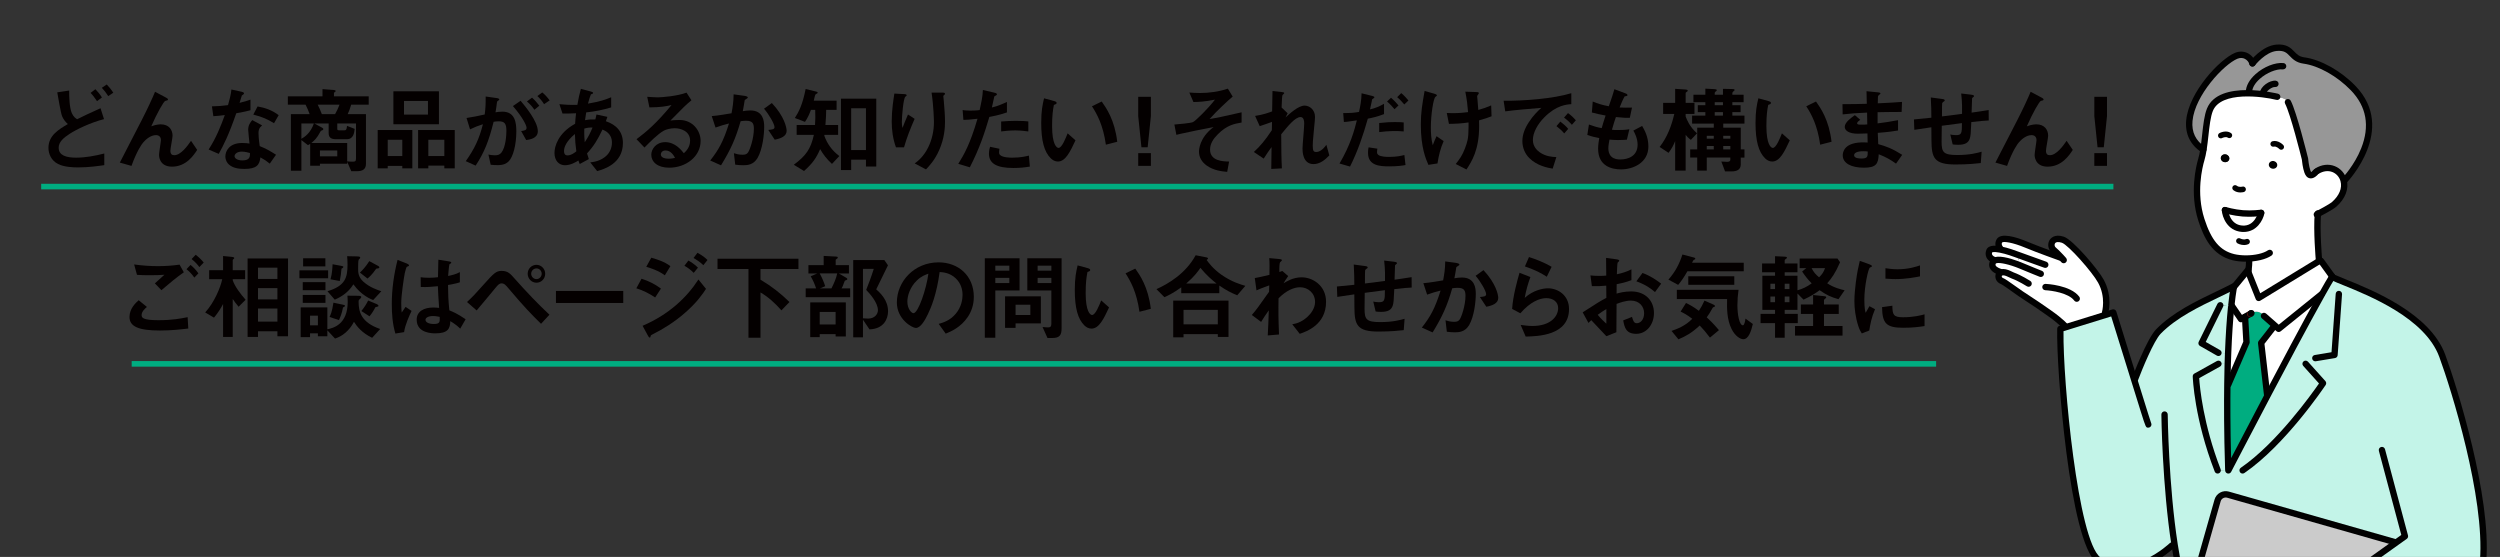 <?xml version="1.0" encoding="utf-8"?>
<!-- Generator: Adobe Illustrator 28.2.0, SVG Export Plug-In . SVG Version: 6.00 Build 0)  -->
<svg version="1.1" xmlns="http://www.w3.org/2000/svg" xmlns:xlink="http://www.w3.org/1999/xlink" x="0px" y="0px"
	 width="897.787px" height="200px" viewBox="0 0 897.787 200" enable-background="new 0 0 897.787 200" xml:space="preserve">
<rect x="0" y="0" width="897.787" height="200" fill="#333333" stroke="none"/>
<g id="レイヤー_1">
</g>
<g id="レイヤー_3">
</g>
<g id="レイヤー_2">
	<g>
		<path fill="#040000" d="M28.073,60.121c-1.972,0-5.065-0.136-7.208-1.224c-2.481-1.224-3.467-3.706-3.467-5.78
			c0-4.385,3.501-6.527,6.969-8.567c-0.85-0.714-1.598-1.7-2.074-2.822c-0.476-1.156-1.428-6.901-1.734-8.567l4.283-0.646
			c0,1.87,0.034,6.052,0.952,8.125c0.612,1.36,1.326,1.802,1.904,2.176c2.006-0.986,4.556-2.244,8.397-3.944l1.258,3.91
			c-4.657,1.19-9.791,3.604-12.375,5.304c-2.21,1.428-3.91,2.923-3.91,4.963c0,2.754,2.686,3.57,6.221,3.57
			c3.434,0,6.833-0.646,10.165-1.496v4.182C35.518,59.577,32.016,60.121,28.073,60.121z M34.838,36.323
			c-0.68-1.02-1.496-2.142-2.312-2.958l1.734-1.326c0.714,0.714,1.632,1.802,2.346,2.958L34.838,36.323z M38.883,34.521
			c-0.68-1.088-1.563-2.209-2.312-2.992l1.768-1.19c0.714,0.714,1.632,1.836,2.346,2.958L38.883,34.521z"/>
		<path fill="#040000" d="M61.767,59.849c-4.658,0-4.658-3.978-4.658-4.182c0-0.85,0.68-4.793,0.68-5.337
			c0-1.224-0.748-1.802-1.768-1.802c-1.87,0-3.569,1.462-4.521,2.55c-0.51,0.544-2.312,3.025-4.284,8.499l-4.182-1.19
			c8.193-15.842,9.043-17.508,10.573-20.772c1.156-2.481,1.632-3.569,2.074-4.657l3.842,2.04c0.204,0.102,0.815,0.408,0.815,0.748
			c0,0.136-0.136,0.272-0.271,0.306c-0.102,0.034-0.646,0.136-0.748,0.204c-0.51,0.17-2.89,4.25-4.998,9.111
			c1.734-0.68,3.162-0.714,3.399-0.714c2.992,0,4.25,2.005,4.25,4.113c0,0.782-0.782,4.521-0.782,5.372
			c0,1.19,0.544,1.598,1.394,1.598c2.346,0,4.759-3.332,6.017-5.167l2.21,3.264C69.552,55.77,66.866,59.849,61.767,59.849z"/>
		<path fill="#040000" d="M84.843,40.675c-2.753,7.956-4.521,11.355-6.289,14.585l-3.638-1.564c2.72-4.147,4.419-8.533,5.813-12.375
			c-1.564,0.204-2.516,0.306-4.114,0.408l-0.51-3.536c2.244-0.034,3.671-0.17,5.779-0.442c0.578-2.04,0.986-3.536,1.224-5.609
			l3.706,0.816c0.17,0.034,0.816,0.204,0.816,0.578c0,0.34-0.578,0.544-0.782,0.748c-0.034,0.034-0.68,2.21-0.816,2.652
			c2.006-0.51,3.026-0.85,3.91-1.156v3.808C88.787,39.893,87.733,40.165,84.843,40.675z M96.878,58.761
			c-1.156-0.952-2.04-1.53-3.366-2.244c-0.306,2.72-1.326,4.147-5.779,4.147c-2.176,0-4.114-0.34-5.542-1.598
			c-0.544-0.476-1.258-1.462-1.258-2.89c0-1.836,1.326-4.828,6.018-4.828c1.122,0,1.972,0.102,2.652,0.204
			c-0.068-0.782-0.476-4.25-0.476-4.963c0-1.632,0.782-2.652,1.462-3.467l3.536,1.903c-1.088,0.884-1.292,1.734-1.292,2.72
			c0,0.714,0.068,2.21,0.442,4.726c2.244,0.884,3.706,1.734,5.848,3.094L96.878,58.761z M86.815,54.444
			c-1.768,0-2.584,0.952-2.584,1.632c0,0.748,0.952,1.53,2.822,1.53c2.754,0,2.72-1.428,2.72-2.652
			C89.161,54.784,87.971,54.444,86.815,54.444z M98.408,44.245c-2.244-1.36-4.08-2.244-7.445-3.094l1.53-2.923
			c2.516,0.442,5.065,1.224,7.581,3.127L98.408,44.245z"/>
		<path fill="#040000" d="M126.115,37.582c-0.408,1.461-0.782,2.379-1.258,3.399h6.562v17.848c0,1.836-1.054,2.652-3.229,2.652
			h-2.04l-1.462-3.366v0.68h-9.791v0.714h-3.501v-7.854c-0.374,0.238-0.51,0.306-0.816,0.476l-2.346-1.836v11.015h-3.774v-20.33
			h6.731c-0.408-1.19-0.918-2.346-1.462-3.399h-6.357V34.59h12.443v-2.584l4.012,0.306c0.272,0.034,0.714,0.068,0.714,0.374
			c0,0.204-0.204,0.34-0.612,0.612v1.292h12.477v2.992H126.115z M108.232,44.347v5.507c1.19-0.68,3.264-2.04,4.487-5.507H108.232z
			 M127.848,44.347h-6.731v1.938c0,0.408,0.17,0.51,0.748,0.51h1.836c0.51,0,0.816-0.204,0.918-1.598l2.754,1.088
			c-0.17,1.428-0.442,3.706-2.822,3.706h-3.91c-1.972,0-2.618-0.782-2.618-2.244v-3.399h-5.134l2.652,1.428
			c0.136,0.068,0.578,0.306,0.578,0.578c0,0.17-0.136,0.34-0.272,0.374c-0.544,0.204-0.612,0.204-0.85,0.646
			c-1.19,2.312-2.21,3.162-3.196,3.978h12.885v6.595c0.918,0.068,1.156,0.102,1.836,0.102c1.02,0,1.326-0.068,1.326-1.224V44.347z
			 M114.08,37.582c0.51,0.986,0.952,1.938,1.496,3.399h4.759c0.646-1.156,1.088-2.074,1.598-3.399H114.08z M121.117,54.036h-6.222
			v2.108h6.222V54.036z"/>
		<path fill="#040000" d="M144.472,60.461v-0.884h-5.235v0.884h-3.604V46.692h12.443v13.769H144.472z M144.472,50.194h-5.235v5.847
			h5.235V50.194z M141.276,44.619V32.788h16.353v11.831H141.276z M153.685,36.255h-8.601v4.896h8.601V36.255z M159.566,60.461
			v-0.986h-5.745v0.986h-3.672V46.692h13.157v13.769H159.566z M159.566,50.194h-5.745v5.847h5.745V50.194z"/>
		<path fill="#040000" d="M182.636,57.979c-0.714,0.714-1.835,1.326-3.875,1.326c-1.02,0-1.938-0.068-2.55-0.136l-0.816-3.671
			c0.612,0.136,1.326,0.272,2.312,0.272c1.054,0,1.734-0.204,2.346-0.952c1.53-1.903,1.802-6.187,1.802-7.819
			c0-2.618-0.646-3.434-2.753-3.434c-0.748,0-1.428,0.102-1.836,0.17c-1.734,6.969-3.366,11.049-6.459,15.74l-3.536-1.598
			c3.196-4.556,4.793-7.921,6.153-13.259c-1.836,0.578-2.924,1.02-4.624,1.836l-1.258-4.08c2.583-0.408,3.74-0.646,6.527-1.258
			c0.272-2.176,0.374-3.604,0.34-6.459l4.08,0.578c0.442,0.068,0.816,0.238,0.816,0.51c0,0.136-0.034,0.17-0.374,0.374
			c-0.408,0.272-0.408,0.272-0.476,0.714c-0.17,1.36-0.238,1.972-0.51,3.501c0.544-0.102,1.496-0.238,2.482-0.238
			c4.589,0,4.998,4.045,4.998,7.071C185.424,52.064,184.234,56.449,182.636,57.979z M188.96,50.296l-1.802-3.229
			c1.224-0.17,1.938-0.34,1.938-1.156c0-0.85-1.292-3.638-4.896-7.819l2.754-1.904c1.564,1.87,6.188,7.343,6.188,10.947
			C193.142,49.718,190.218,50.126,188.96,50.296z M191.917,39.417c-0.85-1.224-1.632-2.074-2.686-2.992l1.836-1.36
			c0.952,0.85,1.87,1.904,2.618,2.89L191.917,39.417z M195.385,37.411c-0.68-1.122-1.496-2.074-2.414-2.923l1.768-1.292
			c0.918,0.748,1.802,1.7,2.652,2.856L195.385,37.411z"/>
		<path fill="#040000" d="M214.45,61.447l-2.482-3.127c1.394-0.17,3.842-0.544,5.813-2.414c1.224-1.156,1.972-2.821,1.972-4.691
			c0-3.264-2.447-4.283-3.399-4.691c-1.7,3.57-2.992,5.779-5.542,8.567c0.238,0.815,0.306,0.952,0.646,2.04l-3.264,1.768
			c-0.238-0.51-0.272-0.612-0.476-1.258c-0.918,0.578-2.788,1.7-4.861,1.7c-2.142,0-3.74-1.666-3.74-4.42
			c0-2.312,1.258-7.071,7.411-10.471c0.068-1.326,0.17-2.176,0.34-3.774c-2.142,0.102-3.026,0.102-4.862,0.102l-1.122-3.366
			c1.224,0.136,3.978,0.34,6.459,0.238c0.408-2.414,0.714-3.672,1.258-5.746l3.535,0.952c0.85,0.238,0.85,0.408,0.85,0.51
			c0,0.306-0.408,0.408-0.782,0.51c-0.374,0.85-0.646,1.835-1.054,3.332c4.454-0.748,6.357-1.462,8.33-2.278v3.638
			c-3.264,0.952-5.406,1.394-8.976,1.802c-0.204,1.258-0.238,1.428-0.408,2.788c1.462-0.272,2.21-0.306,3.706-0.272
			c0.17-0.68,0.272-1.122,0.408-1.768l3.909,0.85l-0.544,1.564c3.808,1.292,6.12,3.808,6.12,7.819
			C223.697,58.829,216.796,60.767,214.45,61.447z M206.461,48.12c-3.06,2.55-3.91,4.692-3.91,6.085c0,1.394,0.68,1.598,1.258,1.598
			c1.326,0,2.414-0.884,3.162-1.462C206.631,51.928,206.529,50.5,206.461,48.12z M209.827,46.183
			c-0.068,2.55,0.068,3.808,0.17,4.896c1.326-2.006,2.006-3.366,2.788-5.27C211.594,45.774,210.949,45.843,209.827,46.183z"/>
		<path fill="#040000" d="M240.311,60.223c-4.25,0-6.426-2.142-6.426-4.658c0-1.938,1.666-4.521,4.998-4.521
			c3.536,0,5.746,2.788,6.697,3.978c0.748-0.68,2.244-2.107,2.244-4.521c0-3.366-3.298-4.454-5.508-4.454
			c-1.461,0-3.06,0.408-3.875,0.85c-2.108,1.122-5.1,4.147-7.003,6.085l-2.855-2.992c3.536-2.652,7.139-5.678,12.579-12.273
			c-2.04,0.476-3.91,0.816-7.955,0.85l-0.782-3.808c0.816,0.068,2.754,0.204,3.808,0.204c1.292,0,7.071-0.442,10.301-1.7
			l1.768,2.754c-2.04,1.7-2.618,2.244-7.547,7.275c1.122-0.17,2.788-0.204,3.297-0.204c4.624,0,7.547,3.773,7.547,7.513
			C251.598,56.246,246.294,60.223,240.311,60.223z M239.019,54.036c-1.394,0-1.7,0.986-1.7,1.428c0,1.19,1.564,1.53,2.788,1.53
			c1.088,0,1.836-0.204,2.312-0.306C241.977,55.905,240.957,54.036,239.019,54.036z"/>
		<path fill="#040000" d="M272.053,56.722c-1.462,2.481-3.638,2.618-5.1,2.618c-0.918,0-1.972-0.068-2.924-0.204l-0.476-4.114
			c0.748,0.238,1.734,0.544,3.06,0.544c1.02,0,1.564-0.17,2.04-0.85c0.646-0.918,2.074-5.032,2.074-8.465
			c0-1.802-0.374-2.89-2.822-2.89c-0.612,0-1.292,0.068-1.938,0.17c-1.768,6.221-3.57,10.199-7.037,15.842l-3.875-1.734
			c2.991-3.808,4.725-6.833,6.731-13.292c-1.666,0.408-3.06,0.816-4.828,1.462l-1.359-4.114c2.481-0.204,5.609-0.782,7.105-1.02
			c0.408-2.176,0.714-3.978,0.748-6.799l4.147,0.578c0.272,0.034,0.952,0.238,0.952,0.544c0,0.136-0.068,0.238-0.442,0.476
			c-0.612,0.374-0.68,0.408-0.714,0.748c-0.17,1.224-0.408,2.414-0.646,3.706c0.748-0.136,1.768-0.272,2.686-0.272
			c4.624,0,4.998,3.773,4.998,5.847C274.433,48.324,273.855,53.594,272.053,56.722z M278.207,50.16l-2.312-3.502
			c1.462-0.136,2.244-0.204,2.244-1.02c0-1.054-1.904-4.454-3.774-6.596l2.822-2.04c4.454,4.759,5.304,8.771,5.304,9.995
			C282.49,48.936,280.382,49.752,278.207,50.16z"/>
		<path fill="#040000" d="M298.771,58.863c-1.938-1.802-3.06-3.298-4.25-5.304c-1.394,3.264-2.788,5.167-5.779,7.854l-3.671-2.244
			c4.352-3.264,6.051-5.575,7.207-10.743h-6.188v-3.536h6.596c0.136-1.87,0.136-3.162,0.068-5.439h-1.53
			c-0.612,1.632-1.156,2.89-2.142,4.317l-3.638-1.394c1.394-2.176,2.72-4.624,3.876-10.403l3.773,0.918
			c0.136,0.034,0.544,0.136,0.544,0.374c0,0.204-0.136,0.272-0.34,0.374c-0.272,0.136-0.442,0.238-0.51,0.408
			c-0.238,0.544-0.374,1.53-0.544,2.107h8.193v3.298h-3.74c-0.034,1.632-0.068,3.162-0.272,5.439h4.556v3.536h-4.896l-0.068,0.306
			c1.088,3.025,2.822,5.371,5.405,7.309L298.771,58.863z M310.976,59.815v-2.481h-5.304v3.74H302V35.439h12.681v24.375H310.976z
			 M310.976,38.873h-5.304V53.9h5.304V38.873z"/>
		<path fill="#040000" d="M324.648,52.914h-2.89c-1.088-2.958-1.53-6.12-1.53-9.247c0-4.182,0.646-8.125,0.952-10.063l3.706,0.204
			c0.204,0,0.714,0.068,0.714,0.408c0,0.238-0.34,0.374-0.476,0.51c-0.714,0.578-1.258,7.071-1.258,9.111
			c0,0.986,0.068,1.36,0.238,2.107c0.442-1.156,1.122-2.923,1.972-4.827l2.38,1.563C326.994,46.013,325.634,49.412,324.648,52.914z
			 M337.295,53.866c-1.598,3.638-3.536,5.677-4.759,6.969l-4.046-2.142c1.224-0.918,3.162-2.414,4.828-5.746
			c1.394-2.822,2.074-5.983,2.074-9.111c0-0.374-0.102-5.609-0.85-10.573h4.113c0.102,0,0.714,0,0.714,0.442
			c0,0.306-0.612,0.51-0.612,0.816c0,0.306,0.17,1.734,0.204,2.074c0.204,2.379,0.408,4.896,0.408,7.139
			C339.369,45.774,339.165,49.616,337.295,53.866z"/>
		<path fill="#040000" d="M355.282,42.001c-1.666,5.644-3.434,11.117-7.003,18.086l-4.147-1.258
			c2.04-3.297,4.215-6.969,6.901-16.182c-2.72,0.34-3.875,0.374-5.065,0.408l-0.272-3.536c0.374,0.068,1.088,0.204,2.753,0.204
			c0.476,0,2.618-0.034,3.366-0.204c0.51-2.312,1.088-4.929,1.156-7.207l4.181,0.986c0.068,0,0.85,0.17,0.85,0.544
			c0,0.238-0.102,0.34-0.408,0.476c-0.442,0.204-0.51,0.238-0.578,0.578c-0.306,1.53-0.578,2.754-0.816,3.706
			c2.006-0.442,4.045-1.36,5.405-2.005v3.773C360.449,40.743,359.021,41.287,355.282,42.001z M363.883,60.325
			c-6.119,0-8.737-1.7-8.737-5.167c0-0.17,0-1.258,0.408-2.448l3.366,0.714c-0.136,0.646-0.136,1.19-0.136,1.258
			c0,0.442,0.068,0.714,0.408,1.02c0.952,0.884,3.536,0.918,4.317,0.918c3.162,0,4.998-0.51,5.983-0.748l0.34,3.943
			C368.099,60.121,366.263,60.325,363.883,60.325z M364.631,46.829c-2.176,0-4.284,0.272-5.1,0.374v-3.569
			c1.768-0.136,3.468-0.238,5.27-0.238c2.38,0,3.468,0.102,4.488,0.204v3.604C366.739,46.862,365.141,46.829,364.631,46.829z"/>
		<path fill="#040000" d="M379.902,58.013c-1.088,0-1.938-0.578-2.516-1.122c-2.38-2.312-3.468-6.29-3.468-12.749
			c0-4.352,0.476-6.561,1.02-8.839l3.739,1.02c0.238,0.068,0.782,0.238,0.782,0.646c0,0.374-0.408,0.51-0.986,0.714
			c-0.374,1.87-0.646,3.841-0.646,7.581c0,6.629,1.632,7.853,2.312,7.853c1.224,0,2.618-3.604,3.264-5.235l2.822,2.516
			C384.355,54.41,382.656,58.013,379.902,58.013z M397.138,51.962c-0.986-7.071-3.23-11.083-4.998-13.803l3.501-1.7
			c1.632,2.312,4.658,6.595,5.576,14.449L397.138,51.962z"/>
		<path fill="#040000" d="M413.303,34.76v6.901l-1.156,11.219h-2.244l-1.156-11.219V34.76H413.303z M413.303,54.988v4.589h-4.555
			v-4.589H413.303z"/>
		<path fill="#040000" d="M437.273,48.29c-1.632,1.632-2.72,3.366-2.72,5.439c0,4.148,4.759,4.25,6.833,4.284l-0.68,3.706
			c-1.836-0.17-4.793-0.442-7.377-2.277c-1.835-1.326-2.753-3.06-2.753-4.998c0-0.51,0.102-4.998,5.235-8.805
			c-4.012,0.782-8.499,1.632-12.001,2.448c-0.442,0.102-0.782,0.17-1.36,0.34l-0.714-3.706c1.19-0.102,5.881-0.476,6.697-0.884
			c1.054-0.544,5.439-4.862,7.887-8.058c-3.808,0.782-6.188,0.85-7.751,0.85l-1.462-3.399c1.088,0.068,2.21,0.17,3.773,0.17
			c3.4,0,6.799-0.476,10.063-1.564l1.734,2.855c-1.462,1.19-5.813,5.202-8.295,8.058c0.68-0.136,2.107-0.34,4.011-0.748
			c1.19-0.238,6.392-1.428,7.479-1.666v3.672C443.29,44.449,440.57,44.925,437.273,48.29z"/>
		<path fill="#040000" d="M471.697,58.931c-3.944,0-3.944-4.726-3.944-5.575c0-1.292,0.612-7.615,0.612-9.043
			c0-0.884-0.17-2.277-1.326-2.277c-1.938,0-4.556,3.264-6.935,6.187c0.034,4.726,0.034,8.261,0.238,12.239l-3.808,0.204
			l0.102-7.853c-1.054,1.461-1.632,2.278-2.822,4.147l-3.536-2.38c2.312-2.108,4.08-4.25,6.459-7.819l0.068-2.992
			c-1.802,0.646-2.72,0.986-4.419,1.53l-1.666-3.672c2.788-0.408,4.896-1.156,6.12-1.632l0.136-7.309l3.366,0.374
			c0.544,0.068,0.85,0.102,0.85,0.408c0,0.102-0.51,0.544-0.612,0.646c-0.17,0.272-0.238,1.904-0.34,4.487l2.176,2.074l-0.748,1.496
			c1.326-1.224,4.556-4.25,6.833-4.25c1.7,0,3.74,1.394,3.74,4.08c0,0.612-0.034,0.986-0.476,5.542
			c-0.306,2.992-0.34,4.113-0.34,4.793c0,1.87,0.34,2.244,1.258,2.244c0.952,0,2.244-0.612,3.638-2.583l1.054,3.808
			C475.811,57.469,473.941,58.931,471.697,58.931z"/>
		<path fill="#040000" d="M491.208,42.613c-1.666,5.916-3.638,11.729-6.392,17.202l-3.773-1.088
			c3.978-6.765,5.372-12.069,6.221-15.502c0,0-2.346,0.34-2.618,0.374c-0.714,0.136-1.326,0.17-2.04,0.204l-0.238-3.196
			c2.856,0,3.808-0.102,5.678-0.408c0.34-1.564,0.884-4.046,0.917-6.697l3.842,0.952c0.544,0.136,0.748,0.272,0.748,0.51
			c0,0.136-0.068,0.17-0.612,0.578c-0.238,0.136-0.238,0.238-0.34,0.952c-0.034,0.17-0.374,1.802-0.612,2.788
			c1.836-0.408,3.434-1.088,5.032-2.006v3.706C494.505,41.933,492.941,42.273,491.208,42.613z M498.891,59.747
			c-3.298,0-7.615-0.204-7.615-4.828c0-0.204,0-1.156,0.204-2.005l3.162,0.476c-0.034,0.272-0.136,0.68-0.136,1.292
			c0,0.204,0.034,0.578,0.442,0.918c0.85,0.748,3.264,0.748,3.876,0.748c2.822,0,4.454-0.408,5.507-0.68l0.408,3.604
			C503.82,59.441,502.086,59.747,498.891,59.747z M495.287,47.44v-3.264c2.958-0.306,4.011-0.34,5.643-0.34
			c1.836,0,2.516,0.068,3.162,0.136v3.229C501.747,46.964,498.687,46.999,495.287,47.44z M500.794,39.213
			c-0.612-0.714-1.564-1.836-2.686-2.754l1.428-1.36c1.088,0.918,2.074,2.04,2.686,2.754L500.794,39.213z M504.296,37.513
			c-0.544-0.646-1.461-1.734-2.549-2.618l1.461-1.462c1.122,0.918,2.074,2.04,2.584,2.652L504.296,37.513z"/>
		<path fill="#040000" d="M516.225,58.693l-3.264,0.51c-0.918-2.108-2.72-6.153-2.72-14.482c0-4.317,0.51-7.343,1.36-12.069
			l3.434,0.986c0.102,0.034,0.986,0.272,0.986,0.612c0,0.136-0.102,0.204-0.544,0.544c-0.714,0.578-1.632,6.29-1.632,10.947
			c0,2.005,0.102,4.25,0.68,6.425c0.476-1.258,0.68-1.734,1.36-3.264l2.55,1.768C517.279,53.322,516.633,55.974,516.225,58.693z
			 M531.149,43.225c0.034,1.02,0.034,1.462,0.034,2.04c0,8.601-2.652,12.681-4.556,15.604l-3.841-1.972
			c1.326-1.7,2.379-3.094,3.332-5.678c0.782-2.142,1.258-3.332,1.258-7.445v-1.802c-2.583,0.374-4.284,0.476-7.037,0.51
			l-0.782-3.909c1.088,0.068,1.564,0.068,2.176,0.068c2.55,0,4.284-0.238,5.474-0.374c-0.204-2.618-0.442-4.488-0.986-7.343
			l3.978,0.136c0.306,0,0.884,0,0.884,0.408c0,0.136-0.204,0.374-0.306,0.51c-0.238,0.306-0.306,0.442-0.306,0.612
			s0.068,0.884,0.102,1.054c0,0.136,0.17,2.142,0.306,3.842c1.835-0.51,2.89-0.884,4.623-1.632l0.136,3.909
			C534.243,42.307,533.155,42.681,531.149,43.225z"/>
		<path fill="#040000" d="M554.627,42.103c-2.516,2.516-4.147,5.575-4.147,8.159c0,2.346,1.496,3.74,2.448,4.419
			c2.209,1.564,4.589,1.666,5.983,1.734l-1.326,4.147c-1.802-0.306-5.609-1.02-8.363-3.773c-1.632-1.598-2.516-3.808-2.516-6.12
			c0-2.278,0.85-4.556,2.312-6.765c1.598-2.482,3.297-4.08,4.487-5.167c-4.555,0.374-9.553,0.782-12.953,1.258l-0.578-3.808
			c7.343,0.068,17.882-0.748,24.307-2.72v3.943C562.684,37.513,558.944,37.751,554.627,42.103z M561.732,47.917
			c-0.748-0.918-1.462-1.598-2.788-2.618l1.394-1.632c1.122,0.85,1.972,1.563,2.822,2.618L561.732,47.917z M564.486,44.823
			c-0.884-1.02-1.7-1.768-2.822-2.584l1.428-1.632c1.428,1.054,2.107,1.768,2.821,2.584L564.486,44.823z"/>
		<path fill="#040000" d="M582.133,60.835c-3.297,0-8.227-1.156-8.227-7.411c0-1.428,0.238-2.822,0.408-3.842
			c-1.258-0.238-2.686-0.544-4.284-1.122l0.578-3.74c2.04,0.748,3.094,1.02,4.59,1.292c0.34-1.19,0.646-2.312,1.394-4.521
			c-2.107-0.408-2.992-0.578-4.929-1.088l0.306-3.944c1.904,0.782,3.264,1.224,5.78,1.7c1.02-2.958,1.53-4.385,2.006-6.119
			l3.909,1.462c0.272,0.102,0.782,0.272,0.782,0.646c0,0.408-0.476,0.306-1.02,0.476c-0.612,1.02-1.326,2.822-1.802,3.978
			c1.7,0.068,2.482,0.068,4.454,0.034l-0.782,3.671c-1.156,0.034-2.209,0.034-4.997-0.271c-0.408,1.156-0.816,2.379-1.428,4.555
			c0.714,0.102,1.02,0.102,2.244,0.102c1.53,0,2.584-0.034,4.012-0.272l-0.884,3.74c-0.51,0.034-1.564,0.136-3.229,0.136
			c-1.292,0-2.108-0.102-3.026-0.17c-0.136,0.85-0.408,2.074-0.408,3.128c0,0.952,0.204,2.142,1.088,2.992
			c0.986,0.918,2.312,1.02,3.195,1.02c2.788,0,6.222-1.19,6.222-5.304c0-2.312-1.088-4.317-1.53-5.065l3.162-1.666
			c0.85,1.496,2.244,3.876,2.244,7.377C591.958,58.489,586.417,60.835,582.133,60.835z"/>
		<path fill="#040000" d="M606.093,32.584c0,0.136-0.068,0.238-0.374,0.408c-0.204,0.136-0.374,0.272-0.374,0.442v3.502h3.162v3.978
			h-3.162v0.918c0.408,1.088,1.36,3.638,4.08,6.051l-2.209,2.346c-0.884-0.612-1.462-1.292-1.87-1.802v12.851h-3.773V50.67
			c-0.476,1.224-1.292,2.856-2.38,4.216l-3.196-2.108c2.72-3.468,4.284-7.615,5.27-11.865h-4.012v-3.978h4.318v-5.032l3.604,0.238
			C605.889,32.176,606.093,32.346,606.093,32.584z M625.131,56.585v2.482c0,1.938-1.53,2.481-3.196,2.481h-2.448l-1.326-3.536
			c0.578,0.034,1.632,0.102,2.074,0.102c0.272,0,1.156,0,1.156-0.782v-0.748h-8.465v4.691h-3.434v-4.691h-2.516v-2.924h2.516v-7.819
			h5.95v-1.462h-7.785v-2.856h4.759v-1.258h-2.72v-2.482h2.72v-1.088h-4.284v-2.686h4.284v-2.176l3.162,0.17
			c0.544,0.034,0.952,0.068,0.952,0.408c0,0.136-0.068,0.17-0.476,0.51c-0.136,0.102-0.272,0.272-0.272,0.442v0.646h2.958v-2.108
			l3.23,0.068c0.714,0,0.952,0.102,0.952,0.374c0,0.102-0.034,0.136-0.476,0.51c-0.204,0.204-0.34,0.374-0.34,0.544v0.612h4.046
			v2.686h-4.046v1.088h2.958v2.482h-2.958v1.258h4.352v2.856h-7.615v1.462h6.29v7.819h1.326v2.924H625.131z M615.442,48.766h-2.516
			v1.02h2.516V48.766z M615.442,52.438h-2.516v1.224h2.516V52.438z M618.74,36.697h-2.958v1.088h2.958V36.697z M618.74,40.267
			h-2.958v1.258h2.958V40.267z M621.392,48.766h-2.55v1.02h2.55V48.766z M621.392,52.438h-2.55v1.224h2.55V52.438z"/>
		<path fill="#040000" d="M636.418,58.013c-1.088,0-1.938-0.578-2.516-1.122c-2.38-2.312-3.468-6.29-3.468-12.749
			c0-4.352,0.476-6.561,1.02-8.839l3.739,1.02c0.238,0.068,0.782,0.238,0.782,0.646c0,0.374-0.408,0.51-0.986,0.714
			c-0.374,1.87-0.646,3.841-0.646,7.581c0,6.629,1.632,7.853,2.312,7.853c1.224,0,2.618-3.604,3.264-5.235l2.822,2.516
			C640.872,54.41,639.172,58.013,636.418,58.013z M653.655,51.962c-0.986-7.071-3.23-11.083-4.998-13.803l3.501-1.7
			c1.632,2.312,4.658,6.595,5.576,14.449L653.655,51.962z"/>
		<path fill="#040000" d="M680.896,58.761c-2.209-1.564-3.706-2.38-6.221-3.366c-0.136,3.468-0.952,4.828-5.304,4.828
			c-4.691,0-7.615-1.666-7.615-4.419c0-0.986,0.34-4.93,7.989-4.658l0.952,0.034l-0.068-3.264c-0.612,0.034-2.482,0.102-3.468,0.102
			c-3.128,0-4.691-1.122-4.691-2.448c0-1.666,2.312-3.264,3.637-4.215l1.938,1.666c-0.612,0.442-1.122,0.816-1.122,1.258
			c0,0.476,0.714,0.476,1.292,0.476c1.122,0,1.564,0,2.346-0.068l-0.068-4.25c-3.91,0.17-5.847,0.306-8.771,0.646l-0.068-3.672
			c3.875,0,5.711-0.068,8.737-0.136l-0.102-4.521l4.148,0.408c0.646,0.068,0.85,0.17,0.85,0.408c0,0.136-0.068,0.17-0.442,0.476
			c-0.136,0.102-0.374,0.306-0.442,0.612c0,0.034-0.034,0.68-0.068,2.448c4.352-0.204,5.507-0.272,8.703-0.51l-0.136,3.604
			c-3.773,0-6.935,0.068-8.635,0.102v4.011c2.958-0.374,4.216-0.578,7.344-1.156v3.706c-1.462,0.238-3.264,0.544-7.275,0.85
			c0.068,1.7,0.068,2.04,0.17,4.045c2.822,0.782,5.065,1.598,8.601,3.842L680.896,58.761z M669.133,54.308
			c-2.209,0-3.297,0.578-3.297,1.462c0,1.156,2.176,1.156,2.583,1.156c2.21,0,2.346-0.612,2.312-2.516
			C670.357,54.342,669.915,54.308,669.133,54.308z"/>
		<path fill="#040000" d="M707.929,43.837c-0.17,4.011-0.238,5.031-0.578,5.983c-0.51,1.428-1.598,2.176-4.147,2.176
			c-0.884,0-1.632-0.068-1.972-0.136l-0.85-3.57c0.51,0.102,0.986,0.238,2.005,0.238c2.074,0,2.176-0.612,2.176-4.317
			c-3.604,0.442-4.181,0.544-7.241,0.952c-0.068,3.4-0.068,5.439-0.068,5.644c0,3.875,0.612,4.861,5.644,4.861
			c4.556,0,7.173-0.748,8.737-1.19l-0.306,4.08c-1.496,0.17-4.556,0.51-9.111,0.51c-7.649,0-8.567-2.38-8.601-8.703l-0.034-4.658
			c-2.72,0.408-3.06,0.442-6.12,0.918l-0.136-3.74c2.686-0.238,3.706-0.34,6.255-0.612c0-1.394-0.034-4.896-0.204-7.275l3.842,0.51
			c0.714,0.102,1.156,0.136,1.156,0.578c0,0.17-0.068,0.204-0.578,0.544c-0.306,0.238-0.34,0.442-0.34,0.51
			c-0.034,0.544-0.068,0.748-0.068,4.657c2.04-0.238,3.297-0.374,7.207-0.918c0.034-1.598,0.068-4.08-0.306-7.309l3.467,0.408
			c1.122,0.136,1.122,0.34,1.122,0.544c0,0.17-0.068,0.238-0.374,0.442c-0.272,0.17-0.272,0.271-0.306,0.408l-0.17,5.065
			c1.904-0.272,2.992-0.408,6.12-0.918l0.034,3.74C712.688,43.327,711.125,43.463,707.929,43.837z"/>
		<path fill="#040000" d="M735.316,59.849c-4.657,0-4.657-3.978-4.657-4.182c0-0.85,0.68-4.793,0.68-5.337
			c0-1.224-0.748-1.802-1.768-1.802c-1.87,0-3.569,1.462-4.521,2.55c-0.51,0.544-2.312,3.025-4.284,8.499l-4.182-1.19
			c8.193-15.842,9.044-17.508,10.573-20.772c1.156-2.481,1.632-3.569,2.074-4.657l3.842,2.04c0.203,0.102,0.815,0.408,0.815,0.748
			c0,0.136-0.136,0.272-0.271,0.306c-0.103,0.034-0.646,0.136-0.748,0.204c-0.511,0.17-2.89,4.25-4.998,9.111
			c1.734-0.68,3.162-0.714,3.399-0.714c2.992,0,4.25,2.005,4.25,4.113c0,0.782-0.782,4.521-0.782,5.372
			c0,1.19,0.544,1.598,1.395,1.598c2.346,0,4.76-3.332,6.018-5.167l2.21,3.264C743.102,55.77,740.416,59.849,735.316,59.849z"/>
		<path fill="#040000" d="M756.658,34.76v6.901l-1.155,11.219h-2.244l-1.156-11.219V34.76H756.658z M756.658,54.988v4.589h-4.556
			v-4.589H756.658z"/>
		<path fill="#040000" d="M57.451,118.693c-7.684,0-10.947-1.428-10.947-4.862c0-3.06,2.278-5.099,3.298-6.017l2.958,2.413
			c-0.544,0.442-1.904,1.632-1.904,2.856c0,0.951,0.238,1.903,6.018,1.903c5.133,0,8.125-0.612,10.505-1.088l0.238,4.08
			C64.998,118.285,61.598,118.693,57.451,118.693z M57.96,104.211l-2.346-2.448c0.782-0.68,2.142-1.903,3.434-3.093
			c-1.462,0.102-2.652,0.17-5.235,0.17c-2.04,0-3.026-0.034-4.624-0.136l-1.02-3.739c2.822,0.408,5.711,0.612,8.567,0.612
			c2.584,0,5.167-0.17,7.751-0.544l1.53,2.753C63.366,99.621,60.748,101.831,57.96,104.211z M69.791,99.689
			c-0.884-1.224-1.632-2.074-2.822-3.025l1.462-1.53c0.986,0.816,1.768,1.563,2.822,3.025L69.791,99.689z M71.593,95.916
			c-0.714-0.952-1.394-1.768-2.788-2.89l1.462-1.53c0.986,0.748,1.938,1.598,2.89,2.788L71.593,95.916z"/>
		<path fill="#040000" d="M85.684,110.16c-1.054-1.326-1.598-1.972-2.107-2.788v13.633h-3.468v-11.831
			c-0.578,1.122-1.802,3.196-3.264,4.896l-3.162-1.87c3.229-3.501,5.507-8.94,6.119-11.932h-4.691v-3.229h4.998v-5.1l3.094,0.306
			c0.204,0.034,0.918,0.068,0.918,0.442c0,0.068-0.034,0.17-0.204,0.306c-0.17,0.136-0.34,0.272-0.34,0.374v3.672h4.454v3.229
			h-4.454v0.374c0.68,2.108,2.72,4.861,4.624,7.003L85.684,110.16z M99.623,120.767v-1.802h-6.97v2.04h-3.739V92.822h14.517v27.945
			H99.623z M99.623,96.12h-6.97v4.045h6.97V96.12z M99.623,103.463h-6.97v4.045h6.97V103.463z M99.623,110.806h-6.97v4.691h6.97
			V110.806z"/>
		<path fill="#040000" d="M107.531,99.927v-2.856h10.301v2.856H107.531z M133.64,121.311c-3.74-1.802-5.508-4.147-6.527-5.745
			c-1.666,3.229-4.216,5.201-6.8,6.018l-2.753-2.958v2.142h-3.4v-1.054h-2.821v1.36h-3.366v-10.676h9.587v7.854
			c2.108-0.441,7.309-1.7,7.309-9.859c0-0.85-0.068-1.665-0.102-2.209l3.638,0.033c1.054,0,1.326,0.137,1.326,0.442
			c0,0.272-0.17,0.442-0.578,0.816c-0.34,0.271-0.374,0.373-0.374,0.815c0,3.739,0.952,7.514,7.751,9.859L133.64,121.311z
			 M108.72,104.211v-2.89h8.159v2.89H108.72z M108.72,108.766v-2.855h8.159v2.855H108.72z M108.856,95.678v-2.924h7.989v2.924
			H108.856z M114.16,113.355h-2.821v3.468h2.821V113.355z M134.014,107.746c-0.68-0.238-4.25-1.632-7.105-5.643
			c-1.87,3.025-4.521,4.589-6.697,5.507l-2.618-3.026c6.324-1.903,7.208-4.793,7.208-9.552c0-1.156-0.068-2.21-0.136-3.026
			l3.4,0.068c0.918,0.034,1.292,0.102,1.292,0.408c0,0.17-0.068,0.238-0.17,0.374c-0.102,0.136-0.204,0.238-0.374,0.408
			c-0.204,0.34-0.204,2.244-0.204,3.298c0,1.224,0.034,2.89,1.836,4.556c2.346,2.142,5.201,3.025,6.493,3.467L134.014,107.746z
			 M123.169,110.432c-0.374,2.176-1.088,3.74-1.428,4.521l-3.4-1.122c0.306-0.611,0.918-1.835,1.394-5.133l3.399,0.714
			c0.51,0.102,0.748,0.204,0.748,0.408C123.883,110.092,123.441,110.296,123.169,110.432z M122.625,96.494
			c-0.136,1.666-0.238,2.686-0.612,4.419l-3.332-0.612c0.612-1.938,0.714-4.454,0.748-5.406l3.128,0.578
			c0.476,0.102,0.748,0.17,0.748,0.374C123.305,96.12,122.897,96.357,122.625,96.494z M135.748,96.392
			c-0.51,0.034-0.578,0.034-0.748,0.238c-1.359,1.972-2.379,2.856-3.025,3.4l-2.72-2.142c0.884-0.85,2.006-1.972,3.366-4.113
			l3.196,1.734c0.136,0.068,0.408,0.271,0.408,0.51C136.224,96.323,135.884,96.357,135.748,96.392z M135.408,110.16
			c-0.238,0.034-0.442,0.136-0.612,0.17c-0.51,1.088-1.258,2.243-2.108,3.264l-2.924-1.904c1.088-1.325,1.768-2.413,2.448-3.773
			l3.162,1.326c0.17,0.067,0.544,0.34,0.544,0.578C135.917,110.023,135.748,110.092,135.408,110.16z"/>
		<path fill="#040000" d="M145.117,119.271l-3.128,0.511c-1.02-3.4-1.292-6.97-1.292-10.539c0-5.372,0.748-10.709,2.074-15.91
			l3.297,1.292c0.102,0.034,0.816,0.34,0.816,0.68c0,0.068-0.034,0.17-0.136,0.238s-0.544,0.238-0.646,0.272
			c-0.238,0.17-0.646,1.904-0.748,2.312c-0.306,1.53-1.258,7.92-1.258,10.539c0,0.374,0,2.176,0.17,3.569l1.394-2.039l2.142,1.461
			C147.054,113.254,145.491,116.551,145.117,119.271z M165.276,118.013c-1.224-1.155-2.142-1.835-3.569-2.686
			c-0.068,2.618-0.748,4.386-5.372,4.386c-0.986,0-6.697,0-6.697-4.896c0-3.06,2.686-4.386,5.983-4.386
			c0.68,0,1.394,0.068,2.074,0.136c-0.272-4.045-0.374-5.473-0.442-7.785c-2.21,0.238-4.046,0.374-6.153,0.272l-0.034-3.501
			c0.612,0.102,1.462,0.204,3.06,0.204c1.292,0,2.21-0.102,3.162-0.204c0.068-2.55,0.068-2.924,0.136-6.29l3.808,0.612
			c0.714,0.102,0.816,0.271,0.816,0.476c0,0.17-0.306,0.34-0.646,0.544c-0.204,0.85-0.306,2.346-0.476,4.216
			c0.952-0.204,2.924-0.612,4.216-1.394v3.672c-1.394,0.476-3.162,0.748-4.25,0.952c0.034,3.672,0.102,5.304,0.476,9.111
			c1.326,0.544,2.788,1.121,5.848,3.195L165.276,118.013z M155.485,113.491c-1.598,0-2.686,0.578-2.686,1.36
			s0.986,1.496,2.992,1.496c2.244,0,2.176-0.782,2.108-2.55C157.389,113.695,156.505,113.491,155.485,113.491z"/>
		<path fill="#040000" d="M194.292,116.279c-3.502-3.434-5.95-5.949-11.593-12.612c-1.088-1.292-1.598-1.904-2.584-1.904
			c-0.85,0-1.36,0.646-2.108,1.53c-0.986,1.155-5.711,6.935-6.833,8.192l-3.468-3.025c2.38-2.244,2.55-2.447,6.085-6.391
			c3.536-3.943,4.385-4.793,6.357-4.793c2.244,0,3.127,1.02,4.828,2.958c3.943,4.419,7.989,8.737,12.34,12.783L194.292,116.279z
			 M192.66,101.525c-1.768,0-3.162-1.462-3.162-3.229c0-1.768,1.394-3.196,3.162-3.196c1.7,0,3.127,1.428,3.127,3.196
			C195.788,100.131,194.36,101.525,192.66,101.525z M192.66,96.392c-1.02,0-1.904,0.85-1.904,1.904c0,1.088,0.884,1.938,1.904,1.938
			c0.986,0,1.87-0.85,1.87-1.938C194.53,97.241,193.68,96.392,192.66,96.392z"/>
		<path fill="#040000" d="M199.65,108.8v-4.317h24.171v4.317H199.65z"/>
		<path fill="#040000" d="M235.281,106.828c-2.142-1.428-4.25-2.516-6.766-3.298l1.87-3.433c2.583,0.816,4.827,1.938,6.969,3.536
			L235.281,106.828z M245.684,112.607c-3.468,2.992-7.343,5.474-11.423,7.514c-0.442,0.237-0.51,0.237-0.578,0.51
			c-0.102,0.442-0.17,0.612-0.34,0.612c-0.306,0-0.68-0.714-0.782-0.918l-1.802-3.332c9.383-4.012,15.876-10.131,20.058-16.624
			l2.72,3.365C252.449,105.4,250.307,108.664,245.684,112.607z M238.749,98.873c-2.244-1.7-5.338-2.686-6.664-3.06l1.802-3.264
			c1.87,0.51,4.726,1.394,6.867,3.026L238.749,98.873z M249.117,97.989c-1.02-1.054-2.074-1.836-3.332-2.55l1.428-1.87
			c1.02,0.578,2.312,1.394,3.434,2.55L249.117,97.989z M252.585,95.235c-1.02-1.054-2.482-1.972-3.536-2.583l1.428-1.87
			c0.612,0.34,2.38,1.326,3.604,2.583L252.585,95.235z"/>
		<path fill="#040000" d="M273.105,96.596v3.841c3.978,2.38,7.275,4.929,10.403,8.023l-2.89,2.992
			c-2.21-2.482-4.624-4.76-7.513-6.426v16.25h-4.317V96.596h-11.117v-3.672h29.067v3.672H273.105z"/>
		<path fill="#040000" d="M289.335,106.727v-3.162h3.74c-0.578-1.802-1.292-3.229-1.938-4.351l2.379-1.02h-3.196v-2.992h5.474
			v-3.298l4.521,0.238c0.374,0.034,0.544,0.102,0.544,0.374c0,0.17-0.068,0.238-0.238,0.34c-0.476,0.34-0.51,0.374-0.51,0.51v1.836
			h4.76v2.992h-3.638l2.686,1.564c0.272,0.17,0.374,0.306,0.374,0.442c0,0.204-0.17,0.306-0.34,0.374
			c-0.476,0.136-0.544,0.17-0.68,0.51c-0.51,1.53-0.85,2.142-1.054,2.481h3.094v3.162H289.335z M300.078,120.835v-0.85h-5.711v1.088
			h-3.4v-12.478h12.783v12.239H300.078z M294.367,98.193c0.986,1.836,1.53,3.196,1.972,4.589l-1.87,0.782h4.113
			c0.952-1.87,1.7-3.604,2.074-5.371H294.367z M300.078,112.029h-5.711v4.488h5.711V112.029z M312.249,118.285l-2.346-3.468v6.323
			h-3.501V93.4h11.185l1.292,1.87c-2.652,5.439-2.958,6.051-4.216,8.635c1.462,1.326,4.25,3.876,4.25,7.888
			C318.912,114.512,317.382,118.115,312.249,118.285z M311.059,104.108c0.612-1.496,1.836-4.691,2.72-7.547h-3.876v17.746
			c0.578,0.067,1.53,0.102,1.836,0.102c2.312,0,3.536-1.563,3.536-2.991C315.274,108.562,312.147,105.23,311.059,104.108z"/>
		<path fill="#040000" d="M347.537,113.831c-2.55,3.774-6.085,5.236-7.921,5.983l-2.516-3.501c1.53-0.442,4.045-1.156,6.12-3.638
			c2.074-2.448,2.447-5.27,2.447-6.766c0-1.87-0.544-4.147-2.447-5.949c-2.142-2.04-4.522-2.176-5.78-2.277
			c-1.088,8.091-3.094,12.851-4.215,15.128c-1.02,2.107-2.584,4.964-4.352,4.964c-1.224,0-6.799-3.06-6.799-9.146
			c0-7.547,6.221-14.414,14.992-14.414c7.071,0,12.647,4.793,12.647,12.374C349.712,109.582,348.794,111.962,347.537,113.831z
			 M329.247,100.743c-2.414,2.312-3.4,5.473-3.4,7.547c0,2.754,1.564,4.182,2.176,4.182c1.768,0,4.691-8.873,5.372-14.176
			C332.408,98.635,330.878,99.145,329.247,100.743z"/>
		<path fill="#040000" d="M357.434,104.312v16.964h-3.774V92.754h12.477v11.559H357.434z M362.465,95.406h-5.031v1.802h5.031V95.406
			z M362.465,99.791h-5.031v1.87h5.031V99.791z M364.708,116.144v1.598h-3.773V106.42h12.851v9.724H364.708z M370.012,109.446
			h-5.304v3.671h5.304V109.446z M377.865,121.379h-1.7l-1.768-3.943c1.02,0.102,1.496,0.136,2.04,0.136
			c0.782,0,1.122-0.34,1.122-1.326v-11.933h-8.635V92.754h12.307v25.123C381.231,120.325,380.585,121.379,377.865,121.379z
			 M377.56,95.406h-4.93v1.802h4.93V95.406z M377.56,99.791h-4.93v1.87h4.93V99.791z"/>
		<path fill="#040000" d="M391.957,118.013c-1.088,0-1.938-0.577-2.516-1.121c-2.38-2.312-3.468-6.29-3.468-12.749
			c0-4.352,0.476-6.561,1.02-8.839l3.739,1.02c0.238,0.068,0.782,0.238,0.782,0.646c0,0.374-0.408,0.51-0.986,0.714
			c-0.374,1.87-0.646,3.841-0.646,7.581c0,6.629,1.632,7.853,2.312,7.853c1.224,0,2.618-3.604,3.264-5.235l2.822,2.516
			C396.41,114.409,394.71,118.013,391.957,118.013z M409.193,111.962c-0.986-7.071-3.23-11.083-4.998-13.803l3.501-1.7
			c1.632,2.312,4.658,6.595,5.576,14.449L409.193,111.962z"/>
		<path fill="#040000" d="M444.301,106.046c-2.142-0.884-3.875-1.733-6.425-3.501v2.754h-13.667v-2.108
			c-3.06,2.21-4.861,2.992-6.051,3.536l-2.856-2.89c4.318-1.938,10.539-5.644,14.075-12.171l3.978,0.782
			c0.306,0.068,0.476,0.272,0.476,0.374c0,0.136-0.306,0.408-0.51,0.544c0.782,1.054,2.244,3.128,5.372,5.337
			c3.604,2.516,6.868,3.468,8.533,3.944L444.301,106.046z M437.332,121.005v-1.02h-12.307v1.155h-3.706v-13.19h19.854v13.055
			H437.332z M437.332,111.282h-12.307v5.201h12.307V111.282z M431.076,96.188c-0.782,1.156-1.972,2.924-5.099,5.644h10.913
			C435.19,100.471,433.456,99.043,431.076,96.188z"/>
		<path fill="#040000" d="M466.755,119.883l-2.686-3.434c1.156-0.204,3.229-0.612,5.474-2.686c1.088-0.986,2.72-2.992,2.72-5.304
			c0-3.264-2.618-5.304-5.372-5.304c-2.312,0-5.133,1.292-7.751,3.978l-0.034,3.094c-0.034,4.59,0.136,7.479,0.204,9.894
			l-4.045,0.34c0.204-3.739,0.272-5.065,0.374-9.009c-1.088,1.529-1.7,2.447-2.754,4.147l-3.332-2.482
			c1.632-1.903,2.108-2.55,6.188-8.329l0.068-2.311c-2.686,0.986-3.501,1.292-4.589,1.801l-0.612-4.419
			c1.292-0.238,2.652-0.51,5.27-1.156c0.034-2.448,0.068-4.25-0.068-6.017l3.638,0.34c0.306,0.034,0.918,0.102,0.918,0.408
			c0,0.17-0.578,0.646-0.68,0.782c-0.204,0.204-0.306,2.006-0.238,3.468l1.054-0.374l2.108,1.835
			c-0.952,1.326-1.36,2.074-1.666,2.584c0.986-0.612,3.4-2.142,6.494-2.142c3.943,0,8.771,2.924,8.771,8.805
			C476.207,116.585,469.237,119.033,466.755,119.883z"/>
		<path fill="#040000" d="M500.704,103.837c-0.17,4.011-0.238,5.031-0.578,5.983c-0.51,1.428-1.598,2.176-4.147,2.176
			c-0.884,0-1.632-0.068-1.972-0.137l-0.85-3.569c0.51,0.102,0.986,0.238,2.005,0.238c2.074,0,2.176-0.612,2.176-4.317
			c-3.604,0.441-4.181,0.544-7.241,0.951c-0.068,3.4-0.068,5.439-0.068,5.644c0,3.876,0.612,4.861,5.644,4.861
			c4.556,0,7.173-0.748,8.737-1.189l-0.306,4.079c-1.496,0.17-4.556,0.511-9.111,0.511c-7.649,0-8.567-2.38-8.601-8.703
			l-0.034-4.658c-2.72,0.408-3.06,0.442-6.12,0.918l-0.136-3.739c2.686-0.238,3.706-0.34,6.255-0.612
			c0-1.394-0.034-4.896-0.204-7.275l3.842,0.51c0.714,0.102,1.156,0.136,1.156,0.578c0,0.17-0.068,0.204-0.578,0.544
			c-0.306,0.238-0.34,0.442-0.34,0.51c-0.034,0.544-0.068,0.748-0.068,4.657c2.04-0.238,3.297-0.374,7.207-0.918
			c0.034-1.598,0.068-4.08-0.306-7.309l3.467,0.408c1.122,0.136,1.122,0.34,1.122,0.544c0,0.17-0.068,0.238-0.374,0.442
			c-0.272,0.17-0.272,0.271-0.306,0.408l-0.17,5.065c1.904-0.272,2.992-0.408,6.12-0.918l0.034,3.74
			C505.464,103.326,503.9,103.463,500.704,103.837z"/>
		<path fill="#040000" d="M527.602,116.722c-1.462,2.481-3.638,2.617-5.1,2.617c-0.918,0-1.972-0.068-2.924-0.204l-0.476-4.113
			c0.748,0.238,1.734,0.544,3.06,0.544c1.02,0,1.564-0.17,2.04-0.85c0.646-0.918,2.074-5.032,2.074-8.466
			c0-1.802-0.374-2.89-2.822-2.89c-0.612,0-1.292,0.068-1.938,0.17c-1.768,6.222-3.57,10.199-7.037,15.843l-3.875-1.734
			c2.991-3.808,4.725-6.833,6.731-13.292c-1.666,0.408-3.06,0.815-4.828,1.462l-1.359-4.114c2.481-0.204,5.609-0.782,7.105-1.02
			c0.408-2.176,0.714-3.978,0.748-6.799l4.147,0.578c0.272,0.034,0.952,0.238,0.952,0.544c0,0.136-0.068,0.238-0.442,0.476
			c-0.612,0.374-0.68,0.408-0.714,0.748c-0.17,1.224-0.408,2.414-0.646,3.706c0.748-0.136,1.768-0.272,2.686-0.272
			c4.624,0,4.998,3.773,4.998,5.847C529.982,108.324,529.404,113.594,527.602,116.722z M533.755,110.16l-2.312-3.502
			c1.462-0.136,2.244-0.204,2.244-1.02c0-1.055-1.904-4.454-3.774-6.596l2.822-2.04c4.454,4.759,5.304,8.771,5.304,9.995
			C538.039,108.936,535.931,109.752,533.755,110.16z"/>
		<path fill="#040000" d="M547.891,120.869l-1.802-4.182c1.088,0.136,2.686,0.374,4.25,0.374c6.323,0,9.213-3.298,9.213-6.426
			c0-2.176-1.733-3.569-4.283-3.569c-2.346,0-5.78,1.359-9.281,5.439l-2.958-1.564c0.272-4.623,1.904-10.402,2.651-12.986l3.91,1.53
			c-0.884,2.414-1.598,4.929-2.04,7.479c3.06-2.787,6.629-3.434,8.363-3.434c3.57,0,7.547,2.516,7.547,7.445
			C563.461,120.562,552.106,120.767,547.891,120.869z M555.472,99.383c-2.176-1.394-3.808-2.278-7.853-3.706l1.462-3.366
			c2.278,0.714,5.507,1.938,8.125,3.501L555.472,99.383z"/>
		<path fill="#040000" d="M568.363,112.166c5.576-3.604,6.222-3.978,8.499-5.202l-0.034-4.385c-2.04,0.204-3.264,0.238-5.167,0.17
			l-0.51-3.842c0.952,0.102,1.768,0.17,3.332,0.17c0.85,0,1.36-0.034,2.346-0.102c-0.034-3.841-0.034-4.147-0.068-6.357l3.773,0.51
			c0.952,0.136,0.952,0.374,0.952,0.544c0,0.136-0.51,0.544-0.578,0.646c-0.136,0.204-0.238,3.536-0.272,4.181
			c2.176-0.476,3.332-0.884,5.235-1.768v3.875c-2.142,0.816-3.74,1.156-5.303,1.462l-0.034,3.366
			c0.986-0.272,2.822-0.782,5.235-0.782c5.27,0,8.193,3.502,8.193,7.751c0,4.182-2.72,7.479-6.357,7.479
			c-3.74,0-4.216-2.346-4.691-4.827l3.162-1.258c0.408,1.394,0.68,2.277,1.734,2.277c1.224,0,2.618-1.224,2.618-3.604
			c0-2.277-1.632-4.521-4.726-4.521c-2.006,0-3.978,0.748-5.167,1.189c-0.034,5.406-0.034,6.018-0.068,10.165l-3.604,1.428
			c-1.462-1.563-2.312-2.481-5.405-5.745c-0.476,0.442-0.544,0.476-1.02,0.986L568.363,112.166z M576.862,110.976
			c-0.952,0.578-1.666,1.021-3.094,2.074c1.088,1.359,2.482,2.651,3.094,3.195V110.976z M594.336,104.891
			c-1.53-1.326-3.298-2.618-6.697-3.875l2.209-2.992c2.788,1.02,5.032,2.55,6.697,3.841L594.336,104.891z"/>
		<path fill="#040000" d="M605.98,97.411c-1.292,2.244-2.176,3.536-3.332,4.896l-3.501-1.903c2.448-2.72,3.978-5.678,5.031-9.009
			l4.148,1.088c0.136,0.034,0.476,0.136,0.476,0.374c0,0.102-0.034,0.17-0.068,0.238c-0.068,0.034-0.408,0.204-0.476,0.238
			c-0.17,0.102-0.204,0.204-0.612,1.02h18.562v3.06H605.98z M614.071,121.243c-1.496-1.973-2.414-3.026-3.671-4.352
			c-2.856,2.651-4.963,3.841-7.649,4.963l-2.482-3.025c1.802-0.612,4.998-1.768,7.445-4.352c-1.904-1.462-3.06-2.04-4.182-2.584
			l1.938-3.094c1.326,0.646,2.618,1.326,4.624,2.822c0.816-1.258,1.326-2.143,2.006-3.672l3.229,1.428
			c0.17,0.068,0.544,0.272,0.544,0.544c0,0.17-0.17,0.238-0.272,0.272c-0.17,0.067-0.442,0.17-0.51,0.271
			c-1.088,1.904-1.224,2.176-2.176,3.502c0.884,0.781,2.176,2.006,4.386,4.589L614.071,121.243z M626.038,121.82
			c-1.054,0-2.924-1.121-4.182-3.638c-1.768-3.535-1.7-7.547-1.632-10.776h-18.052v-3.332h22.166
			c-0.272,1.836-0.408,3.672-0.408,5.542c0,3.434,0.714,7.207,1.972,7.207c0.578,0,0.884-1.87,0.918-2.414l2.651,1.938
			C628.894,118.863,627.941,121.82,626.038,121.82z M606.286,102.273v-3.06h16.522v3.06H606.286z"/>
		<path fill="#040000" d="M660.222,107.44c-2.618-0.714-4.317-1.496-6.765-3.229c-1.564,1.155-2.89,2.039-5.779,3.399l-2.176-2.21
			v5.882h-4.59v1.428h4.691v3.331h-4.691v5.235h-3.468v-5.235h-5.201v-3.331h5.201v-1.428h-4.555V99.009h4.555v-1.224h-4.657v-3.162
			h4.657v-2.618l3.502,0.17c0.306,0,0.782,0.068,0.782,0.374c0,0.17-0.238,0.34-0.374,0.408c-0.306,0.238-0.442,0.34-0.442,0.51
			v1.156h4.59v3.162h-4.59v1.224h4.59v5.235c1.938-0.544,3.264-1.189,5.099-2.481c-1.258-1.292-2.142-2.346-3.434-4.25l1.496-1.224
			h-2.38v-3.434h13.599l0.918,1.326c-1.768,4.046-3.06,5.779-4.624,7.547c2.346,1.597,5.1,2.244,6.255,2.515L660.222,107.44z
			 M637.444,101.899h-1.666v1.904h1.666V101.899z M637.444,106.488h-1.666v2.04h1.666V106.488z M642.612,101.899h-1.7v1.904h1.7
			V101.899z M642.612,106.488h-1.7v2.04h1.7V106.488z M644.617,120.529v-3.468h6.494v-4.318h-4.386v-3.399h4.386v-3.399l3.943,0.408
			c0.408,0.034,0.782,0.102,0.782,0.407c0,0.137-0.102,0.238-0.204,0.341c-0.544,0.476-0.612,0.51-0.612,0.714v1.529h5.303v3.399
			h-5.303v4.318h6.663v3.468H644.617z M650.567,96.29c0.748,1.462,1.36,2.176,2.686,3.297c1.19-1.156,1.666-1.938,2.142-3.297
			H650.567z"/>
		<path fill="#040000" d="M671.28,118.693l-2.686,1.054c-0.544-0.884-0.85-1.428-1.258-2.686c-1.02-3.162-1.394-6.323-1.394-8.941
			c0-2.176,0.272-4.691,0.51-6.697c0.476-3.671,0.952-5.745,1.428-7.751l3.468,1.258c0.238,0.102,0.884,0.34,0.884,0.612
			c0,0.068-0.034,0.204-0.17,0.306c-0.068,0.034-0.51,0.204-0.578,0.238c-0.51,0.306-1.972,6.459-1.972,11.592
			c0,0.578,0,3.196,0.476,4.658c0.408-0.714,0.612-1.054,1.36-2.38l2.006,1.088C672.13,113.831,671.62,116.518,671.28,118.693z
			 M683.451,117.707c-6.188,0-7.479-1.666-7.581-7.411l3.706-0.51c0.034,3.229,0.374,4.147,3.808,4.147
			c3.875,0,6.527-0.714,7.751-1.054v4.215C689.332,117.367,687.054,117.707,683.451,117.707z M680.731,100.233
			c-0.272,0-1.836,0-3.638-0.17v-3.74c0.986,0.136,2.516,0.374,4.352,0.374c3.978,0,6.766-0.952,8.058-1.394v3.943
			C687.938,99.553,684.505,100.233,680.731,100.233z"/>
	</g>
	<rect x="14.787" y="66" fill="#00AD80" width="744.167" height="2"/>
	<rect x="47.287" y="129.667" fill="#00AD80" width="648" height="2"/>
	<g>
		<g id="XMLID_00000163046282932493416820000015405830541723131782_">
			<g>
				<path fill="#979797" d="M817.786,34.76c-1.812-0.456-20.474-4.431-24.167,4.632c-1.356,3.303-1.531,9.398-2.323,14.339
					l-0.067-0.013c-13.896-9.049,4.417-30.611,11.842-33.685c2.819-1.168,5.276,0.712,5.813,2.739c0,0,4.041-5.236,8.687-5.612
					c5.8-0.47,4.874,3.893,9.787,4.565c5.491,0.738,12.459,4.498,17.709,9.935c14.419,14.943-3.021,33.014-3.021,33.014l-0.43,0.107
					c-1.02-3.746-5.317-5.948-9.586-3.316l-3.41,0.148c-0.618-1.692-0.873-4.551-0.873-4.551s-4.041-16.38-6.122-20.367l0.161-0.121
					C820.78,35.136,817.786,34.76,817.786,34.76z"/>
				<path fill="#FFFFFF" d="M833.83,105.715c-5.102,9.089-12.781,23.495-19.494,36.25l-0.161-0.081l-2.162-18.742l4.417-5.666
					l0.51-0.577l1.356,1.195l15.426-12.446L833.83,105.715z"/>
				<path fill="#010101" d="M816.564,57.839c0.832,0.175,1.369,0.926,1.222,1.678c-0.161,0.752-0.953,1.235-1.786,1.061
					c-0.832-0.161-1.369-0.913-1.222-1.678C814.94,58.148,815.732,57.664,816.564,57.839z"/>
				<path fill="#FFFFFF" d="M811.986,76.447h0.067c0,0-1.289,6.122-6.914,5.693c-5.612-0.443-6.136-6.699-6.136-6.699
					s3.182,0.926,6.418,1.181C808.67,76.877,811.986,76.447,811.986,76.447z"/>
				<path fill="#00AD80" d="M808.253,112.603c1.732-1.181,3.746-0.752,5.035,1.088l3.652,3.209l-0.51,0.577l-4.417,5.666
					l2.162,18.742l0.161,0.081c-7.666,14.554-14.111,26.959-14.111,26.959s0-0.067-0.013-0.188
					c-0.054-1.772-0.537-15.359-0.336-30.678h0.349l6.525-15.158l-0.524-9.089l-0.013-0.027l2-1.155
					C808.227,112.616,808.24,112.616,808.253,112.603z"/>
				<path fill="#FFFFFF" d="M807.394,97.66c0.953,2.39,3.732,9.331,3.732,9.331s16.138-9.868,21.79-13.305
					c0.054-0.04,0.121-0.067,0.175-0.107l0.403,0.094l4.055,5.612c-0.013,0.027-0.027,0.054-0.04,0.081
					c-0.967,1.571-2.215,3.746-3.679,6.35l-0.107-0.067l-15.426,12.446l-1.356-1.195l-3.652-3.209
					c-1.289-1.839-3.303-2.269-5.035-1.088c-0.013,0.013-0.027,0.013-0.04,0.027l-2,1.155l-1.437,0.819l-3.289-4.78l-0.201-0.027
					c0.255-2.39,0.55-4.632,0.9-6.673l0.134-0.161l5.062-6.136l0.107,0.013C807.448,97.136,807.421,97.405,807.394,97.66z"/>
				<path fill="#FFFFFF" d="M806.508,92.84c-1.611,0-3.169-0.175-4.444-0.483c-6.042-1.477-9.156-6.095-11.533-13.466
					c-2.819-8.794-1.195-17.574,0-21.616c0.309-1.061,0.564-2.256,0.765-3.544c0.792-4.941,0.967-11.036,2.323-14.339
					c3.692-9.062,22.354-5.088,24.167-4.632c0,0,2.994,0.376,4.001,1.812l-0.161,0.121c2.081,3.987,6.122,20.367,6.122,20.367
					s0.255,2.86,0.873,4.551l3.41-0.148c4.269-2.631,8.566-0.43,9.586,3.316c0.685,2.511-0.107,5.719-3.397,8.619
					c-0.913,0.819-4.645,2.806-5.84,3.437c-0.524,6.001,0.403,16.621,0.403,16.621l0.134,0.228
					c-5.652,3.437-21.79,13.305-21.79,13.305s-2.779-6.941-3.732-9.331c0.027-0.255,0.054-0.524,0.094-0.819
					c0.094-0.886,0.228-1.96,0.228-3.262L806.508,92.84z M817.786,59.517c0.148-0.752-0.389-1.504-1.222-1.678
					c-0.832-0.175-1.625,0.309-1.786,1.061c-0.148,0.765,0.389,1.517,1.222,1.678C816.833,60.752,817.625,60.269,817.786,59.517z
					 M812.053,76.447h-0.067c0,0-3.316,0.43-6.565,0.175c-3.236-0.255-6.418-1.181-6.418-1.181s0.524,6.256,6.136,6.699
					C810.764,82.569,812.053,76.447,812.053,76.447z M800.56,57.141c0.148-0.765-0.403-1.517-1.222-1.678
					c-0.832-0.175-1.625,0.309-1.786,1.061c-0.148,0.765,0.389,1.517,1.222,1.678C799.607,58.376,800.399,57.893,800.56,57.141z"/>
				<path fill="#FFFFFF" d="M800.144,126.848c0.228-5.881,0.577-11.654,1.114-16.796c0.013-0.094,0.027-0.175,0.027-0.255
					l0.201,0.027l3.289,4.78l1.437-0.819l0.013,0.027l0.524,9.089l-6.525,15.158h-0.349c0.027-2.403,0.081-4.86,0.134-7.317
					C800.05,129.452,800.104,128.15,800.144,126.848z"/>
				<path fill="#C3F4E8" d="M797.325,109.622l3.934,0.43c-0.537,5.142-0.886,10.915-1.114,16.796l-3.464-0.134l-6.068-3.464
					L797.325,109.622z"/>
				<path fill="#CBCBCB" d="M805.421,245.76l-22.851-6.498c-1.477-0.43-2.376-1.853-2.175-3.33c0.027-0.134,0.054-0.282,0.094-0.416
					l2.175-7.639l13.708-48.159c0.456-1.611,2.135-2.537,3.746-2.081l59.973,17.078l0.188,0.269l-40.049,28.597l2.511,2.229
					c-5.357-0.175-11.237,2.913-13.332,4.618c-2.94,2.35-5.706,6.471-9.264,7.465c-3.544,0.994-0.698,5.545,3.115,4.269
					c1.544-0.524,4.35-1.007,5.558-1.544c-0.591,0.685-2.094,2.564-3.169,5.236L805.421,245.76z"/>
				<path fill="#010101" d="M799.339,55.463c0.819,0.161,1.369,0.913,1.222,1.678c-0.161,0.752-0.953,1.235-1.786,1.061
					c-0.832-0.161-1.369-0.913-1.222-1.678C797.714,55.771,798.506,55.288,799.339,55.463z"/>
				<path fill="#C3F4E8" d="M766.378,136.232l0.349-0.107c0,0,5.196-13.802,8.391-17.078c7.559-7.76,19.655-12.271,27.067-16.205
					l0.134,0.121l-0.134,0.161c-0.349,2.041-0.644,4.283-0.9,6.673c0,0.081-0.013,0.161-0.027,0.255l-3.934-0.43l-6.713,13.627
					l6.068,3.464l3.464,0.134c-0.04,1.302-0.094,2.605-0.134,3.893l-3.33-0.094l-8.096,4.498c0,0,0.483,14.849,7.814,33.779
					l3.813-0.188c0.013,0.121,0.013,0.188,0.013,0.188s6.444-12.405,14.111-26.959c6.713-12.755,14.393-27.16,19.494-36.25
					c1.463-2.605,2.712-4.78,3.679-6.35l0.846,0.497c6.015,2.793,32.544,11.278,38.68,27.859
					c4.766,12.889,16.46,51.22,14.688,73.721c-0.456,5.813-3.893,11.305-8.767,16.272c-14.433,14.661-41.526,24.663-41.526,24.663
					l-3.222-2.86L822.74,225.81l-2.511-2.229l40.049-28.597l-0.188-0.269l-59.973-17.078c-1.611-0.456-3.289,0.47-3.746,2.081
					l-13.708,48.159l-2.175,7.639c-0.04,0.134-0.067,0.282-0.094,0.416h-2.833c1.222-13.063,2.806-27.966,4.216-35.337
					c-0.295-1.598-0.577-3.222-0.832-4.874l-0.953,0.148c0,0-14.513,14.03-26.409,5.182c-9.076-6.753-14.07-68.109-13.667-82.958
					l1.906-0.591l14.339-4.444l2.752-0.846C758.914,112.214,762.888,125.062,766.378,136.232z"/>
				<path fill="#C3F4E8" d="M800.211,168.736l-3.813,0.188c-7.331-18.93-7.814-33.779-7.814-33.779l8.096-4.498l3.33,0.094
					c-0.054,2.457-0.107,4.914-0.134,7.317C799.674,153.377,800.158,166.964,800.211,168.736z"/>
				<path fill="#FFFFFF" d="M740.131,92.303c-0.738-0.792-1.759-1.853-2.658-2.605c-1.598-1.329-0.846-4.994,3.33-3.612
					c2.766,0.913,11.586,11.063,13.667,14.889c3.182,5.827,1.477,11.372,1.477,11.372l0.215,0.712l-14.339,4.444l-0.067-0.215
					c0,0-1.504-1.853-5.934-4.941c-5.652-3.961-4.296-2.94-10.11-6.82c-1.208-0.806-5.921-4.296-6.713-4.578
					c-1.557-0.537-1.705-2.457-0.456-3.034l-0.121-0.228c0,0-3.947-1.007-2.725-3.558c0.107-0.228,0.282-0.389,0.51-0.524
					c1.598-0.886,5.854,0.416,8.042,1.222l1.101-3.048l-1.477-0.537c0,0-3.007-1.168-5.639-1.651l0.067-0.416
					c0,0-1.128-1.302-0.269-2.699c1.195-1.947,7.988,0.698,9.72,1.423c4.202,1.759,12.164,4.592,12.164,4.592L740.131,92.303z"/>
				<path fill="#FFFFFF" d="M718.233,89.591c2.631,0.483,5.639,1.651,5.639,1.651l1.477,0.537l-1.101,3.048
					c-2.188-0.806-6.444-2.108-8.042-1.222l-0.121-0.242c0,0-2.564-0.846-1.705-3.182C714.729,89.229,716.394,89.242,718.233,89.591
					z"/>
			</g>
			<g>
				<path fill="#010101" d="M806.508,93.981c-1.689,0-3.318-0.177-4.711-0.514c-7.43-1.817-10.413-8.21-12.351-14.226
					c-3.187-9.936-0.813-19.574-0.009-22.29c0.288-0.991,0.536-2.137,0.733-3.397c0.261-1.623,0.456-3.405,0.646-5.129
					c0.403-3.659,0.783-7.115,1.748-9.466c4.285-10.511,25.289-5.356,25.501-5.305c0.611,0.153,0.981,0.774,0.827,1.386
					c-0.153,0.611-0.77,0.977-1.386,0.827c-4.993-1.259-19.904-3.229-22.83,3.956c-0.843,2.056-1.223,5.511-1.592,8.853
					c-0.193,1.75-0.392,3.561-0.661,5.237c-0.211,1.352-0.48,2.591-0.796,3.682c-0.759,2.563-2.996,11.636-0.009,20.949
					c2.506,7.776,5.612,11.458,10.717,12.707c1.2,0.29,2.682,0.45,4.172,0.45c3.263,0,6.309-0.696,7.949-1.816
					c0.522-0.353,1.23-0.22,1.586,0.299c0.355,0.521,0.222,1.231-0.299,1.586C813.713,93.155,810.261,93.981,806.508,93.981z"/>
				<path fill="#010101" d="M819.223,53.784c-0.269,0-0.536-0.108-0.734-0.319c-0.01-0.01-0.995-1.031-1.902-0.8
					c-0.536,0.131-1.087-0.185-1.226-0.725c-0.138-0.539,0.186-1.087,0.725-1.226c2.072-0.522,3.805,1.298,3.876,1.378
					c0.378,0.406,0.354,1.044-0.054,1.423C819.714,53.695,819.468,53.784,819.223,53.784z"/>
				<path fill="#010101" d="M804.551,69.116c-0.745,0-1.702-0.168-2.532-0.843c-0.431-0.351-0.496-0.986-0.146-1.417
					c0.351-0.43,0.986-0.496,1.417-0.146c0.772,0.628,1.934,0.317,1.947,0.315c0.532-0.17,1.094,0.14,1.253,0.674
					c0.161,0.532-0.142,1.093-0.674,1.253C805.775,68.966,805.258,69.116,804.551,69.116z"/>
				<path fill="#010101" d="M832.781,94.598c-0.586,0-1.084-0.447-1.135-1.041c-0.038-0.438-0.928-10.789-0.403-16.82
					c0.001-0.024,0.012-0.125,0.016-0.148c0-0.631,0.507-1.084,1.138-1.084c0.629,0,1.137,0.568,1.137,1.198
					c0,0.058-0.009,0.17-0.018,0.227c-0.507,5.838,0.395,16.323,0.404,16.428c0.055,0.628-0.41,1.181-1.037,1.236
					C832.848,94.597,832.814,94.598,832.781,94.598z"/>
				<path fill="#010101" d="M832.006,78.179c-0.417,0-0.819-0.229-1.02-0.627c-0.284-0.562-0.059-1.248,0.502-1.533
					c0.01-0.005,0.131-0.066,0.338-0.181c4.434-2.342,5.431-3.109,5.631-3.288c2.613-2.304,3.725-5.024,3.057-7.469
					c-0.41-1.506-1.496-2.738-2.904-3.294c-1.547-0.612-3.315-0.38-4.981,0.648c-0.539,0.33-1.239,0.164-1.571-0.372
					c-0.33-0.536-0.164-1.24,0.372-1.571c2.296-1.415,4.787-1.708,7.017-0.827c2.076,0.819,3.671,2.62,4.269,4.816
					c0.905,3.317-0.46,6.881-3.743,9.776c-0.699,0.625-2.74,1.836-6.063,3.59c-0.245,0.136-0.395,0.211-0.395,0.211
					C832.354,78.14,832.178,78.179,832.006,78.179z"/>
				<path fill="#010101" d="M791.228,54.858c-0.214,0-0.429-0.059-0.622-0.185c-4.058-2.642-5.966-6.601-5.517-11.449
					c0.944-10.202,12.099-21.991,17.545-24.246c1.512-0.627,3.117-0.59,4.516,0.102c1.396,0.691,2.457,1.961,2.837,3.398
					c0.163,0.61-0.201,1.234-0.81,1.395c-0.611,0.159-1.235-0.202-1.395-0.81c-0.212-0.798-0.842-1.541-1.644-1.937
					c-0.565-0.279-1.482-0.514-2.63-0.041c-4.883,2.022-15.29,13.103-16.146,22.348c-0.371,4.007,1.141,7.144,4.491,9.327
					c0.528,0.344,0.678,1.05,0.333,1.579C791.967,54.676,791.601,54.858,791.228,54.858z"/>
				<path fill="#010101" d="M842.047,65.814c-0.285,0-0.57-0.106-0.792-0.319c-0.454-0.438-0.467-1.16-0.03-1.614
					c0.043-0.045,4.268-4.476,6.704-10.594c3.182-7.997,1.943-15.007-3.682-20.838c-4.925-5.099-11.613-8.866-17.041-9.595
					c-2.614-0.358-3.889-1.669-4.911-2.723c-1.154-1.189-1.986-2.052-4.632-1.836c-4.095,0.332-7.837,5.124-7.875,5.172
					c-0.383,0.497-1.097,0.591-1.601,0.206c-0.498-0.385-0.591-1.101-0.206-1.601c0.177-0.229,4.408-5.64,9.498-6.053
					c3.704-0.303,5.168,1.198,6.453,2.521c0.938,0.966,1.749,1.801,3.581,2.052c5.903,0.793,13.116,4.825,18.375,10.271
					c15.01,15.558-2.839,34.413-3.021,34.6C842.645,65.697,842.346,65.814,842.047,65.814z"/>
				<path fill="#010101" d="M797.53,49.687c-0.361,0-0.711-0.193-0.89-0.534c-0.261-0.489-0.079-1.095,0.409-1.357
					c0.093-0.052,2.327-1.229,4.112-0.031c0.463,0.309,0.586,0.935,0.277,1.396c-0.309,0.463-0.935,0.587-1.396,0.277
					c-0.764-0.509-2.028,0.128-2.043,0.134C797.849,49.65,797.689,49.687,797.53,49.687z"/>
				<path fill="#010101" d="M829.852,64.061c-0.619,0-1.189-0.275-1.609-0.776c-0.246-0.281-0.472-0.691-0.69-1.27
					c-0.61-1.666-0.884-4.239-0.934-4.762c-0.312-1.251-4.085-16.351-6.006-20.031c-0.291-0.56-0.075-1.248,0.484-1.541
					c0.564-0.29,1.248-0.072,1.541,0.484c2.119,4.063,6.051,19.949,6.217,20.624c0.014,0.055,0.024,0.113,0.029,0.17
					c0.003,0.028,0.25,2.734,0.809,4.261c0.113,0.302,0.197,0.455,0.244,0.527c0.233-0.11,0.625-0.456,0.835-0.722
					c0.389-0.493,1.105-0.578,1.603-0.187c0.494,0.391,0.578,1.108,0.188,1.604c-0.211,0.266-1.333,1.601-2.681,1.621
					C829.872,64.061,829.861,64.061,829.852,64.061z"/>
				<path fill="#010101" d="M812.658,34.625c-0.039,0-0.077-0.001-0.118-0.005c-0.627-0.064-1.083-0.624-1.019-1.252
					c0.243-2.376,3.578-4.624,5.736-4.388c0.627,0.064,1.084,0.624,1.02,1.251c-0.064,0.627-0.619,1.082-1.251,1.02
					c-0.994-0.113-3.128,1.308-3.234,2.351C813.732,34.188,813.236,34.625,812.658,34.625z"/>
				<path fill="#010101" d="M805.88,87.999c-1.268,0-2.288-0.559-2.346-0.59c-0.485-0.271-0.66-0.884-0.389-1.37
					c0.269-0.484,0.88-0.659,1.365-0.392c0.038,0.02,1.143,0.595,2.07,0.207c0.514-0.207,1.103,0.031,1.316,0.545
					c0.212,0.514-0.031,1.103-0.545,1.316C806.851,87.923,806.348,87.999,805.88,87.999z"/>
				<path fill="#010101" d="M807.636,34.169c-0.007,0-0.014,0-0.022,0c-0.631-0.012-1.131-0.532-1.118-1.163
					c0.041-2.132,1.284-4.399,3.499-6.381c2.971-2.659,6.997-4.259,10.016-3.983c0.628,0.058,1.091,0.614,1.033,1.24
					c-0.059,0.628-0.621,1.063-1.24,1.033c-2.36-0.214-5.838,1.218-8.286,3.41c-1.737,1.555-2.711,3.233-2.74,4.725
					C808.765,33.673,808.257,34.169,807.636,34.169z"/>
				<path d="M793.867,265.502c-4.259,0-10.366-1.554-15.365-3.09c-2.068-0.639-3.426-1.116-3.426-1.116
					c-0.488-0.17-0.8-0.649-0.76-1.166c0.009-0.111,0.889-11.382,2.11-24.305c1.113-11.896,2.751-27.703,4.231-35.443
					c0.119-0.619,0.72-1.024,1.335-0.907c0.62,0.118,1.025,0.716,0.907,1.335c-1.463,7.653-3.092,23.382-4.2,35.23
					c-1.024,10.826-1.807,20.486-2.037,23.386c0.586,0.195,1.455,0.479,2.513,0.805c8.731,2.685,15.219,3.648,17.358,2.58
					c2.686-1.343,5.162-6.518,5.89-8.399c0.228-0.587,0.889-0.88,1.475-0.653c0.589,0.227,0.881,0.888,0.654,1.475
					c-0.119,0.309-2.971,7.604-6.999,9.62C796.641,265.308,795.37,265.502,793.867,265.502z"/>
				<path d="M800.225,170.065c-0.089,0-0.181-0.01-0.271-0.031c-0.51-0.126-0.869-0.583-0.869-1.109
					c-0.004-0.029-0.012-0.123-0.013-0.153l-0.016-0.477c-0.421-13.126-0.406-23.696-0.32-30.25c0.026-2.405,0.08-4.866,0.134-7.327
					l0.135-3.905c0.253-6.507,0.629-12.183,1.12-16.879l1.159-0.063l-1.138-0.093c0.281-2.664,0.578-4.871,0.915-6.845
					c0.108-0.62,0.704-1.025,1.318-0.932c0.621,0.106,1.038,0.696,0.932,1.318c-0.329,1.926-0.62,4.085-0.89,6.601
					c0.007,0-0.007,0.121-0.025,0.257c-0.486,4.643-0.859,10.269-1.109,16.717l-0.135,3.885c-0.054,2.443-0.107,4.896-0.134,7.292
					c-0.077,5.908-0.097,15.083,0.211,26.456c2.491-4.78,7.028-13.466,12.098-23.093c4.784-9.09,13.682-25.893,19.509-36.276
					c1.68-2.988,2.822-4.959,3.703-6.39c0.271-0.57,0.941-0.798,1.512-0.526c0.569,0.271,0.801,0.965,0.53,1.534
					c-0.018,0.037-0.077,0.155-0.098,0.19c-0.865,1.403-1.992,3.35-3.655,6.309c-5.815,10.36-14.7,27.141-19.481,36.222
					c-7.664,14.551-14.106,26.953-14.108,26.954C801.038,169.834,800.643,170.065,800.225,170.065z"/>
				<path fill="#010101" d="M796.399,170.066c-0.458,0-0.889-0.278-1.065-0.73c-7.316-18.893-7.871-33.54-7.89-34.155
					c-0.014-0.427,0.212-0.826,0.586-1.034l8.096-4.497c0.551-0.307,1.246-0.108,1.552,0.443c0.305,0.552,0.107,1.246-0.443,1.552
					l-7.472,4.15c0.203,3.12,1.408,16.472,7.7,32.718c0.227,0.587-0.064,1.248-0.653,1.476
					C796.675,170.041,796.536,170.066,796.399,170.066z"/>
				<path fill="#010101" d="M805.355,170.065c-0.365,0-0.722-0.173-0.943-0.496c-0.357-0.521-0.223-1.231,0.296-1.586
					c12.808-8.765,25.441-26.466,28.076-30.271l-5.659-6.303c-0.421-0.468-0.382-1.19,0.088-1.611
					c0.468-0.421,1.19-0.383,1.611,0.088l6.257,6.969c0.347,0.387,0.389,0.962,0.1,1.395c-0.585,0.876-14.496,21.565-29.183,31.616
					C805.801,170,805.577,170.065,805.355,170.065z"/>
				<path fill="#010101" d="M796.679,127.856c-0.191,0-0.385-0.049-0.564-0.151l-6.069-3.464c-0.524-0.299-0.725-0.954-0.459-1.496
					l6.713-13.628c0.281-0.562,0.962-0.797,1.529-0.519c0.565,0.279,0.797,0.962,0.519,1.529l-6.238,12.664l5.136,2.932
					c0.548,0.312,0.738,1.01,0.426,1.556C797.461,127.649,797.077,127.856,796.679,127.856z"/>
				<path fill="#010101" d="M831.466,129.749c-0.548,0-1.032-0.397-1.125-0.956c-0.102-0.621,0.317-1.209,0.94-1.312l6-0.994
					l1.506-20.987c0.045-0.629,0.597-1.129,1.219-1.057c0.629,0.045,1.103,0.591,1.057,1.219l-1.571,21.884
					c-0.038,0.527-0.431,0.958-0.952,1.045l-6.887,1.142C831.591,129.744,831.528,129.749,831.466,129.749z"/>
				<path fill="#010101" d="M818.296,119.235c-0.27,0-0.54-0.094-0.755-0.285l-5.259-4.618c-0.481-0.408-0.54-1.129-0.132-1.609
					c0.412-0.482,1.131-0.538,1.609-0.132l0.269,0.228l4.302,3.781l14.677-11.841c0.493-0.397,1.211-0.317,1.605,0.17
					c0.396,0.492,0.32,1.21-0.17,1.605l-15.427,12.446C818.803,119.151,818.549,119.235,818.296,119.235z"/>
				<path fill="#010101" d="M814.172,143.025c-0.572,0-1.066-0.429-1.133-1.01l-2.161-18.742c-0.034-0.298,0.05-0.597,0.235-0.833
					l4.417-5.665c0.385-0.498,1.103-0.587,1.601-0.198c0.497,0.387,0.586,1.104,0.198,1.601l-4.13,5.297l2.108,18.278
					c0.072,0.627-0.378,1.193-1.003,1.265C814.26,143.024,814.216,143.025,814.172,143.025z"/>
				<path fill="#010101" d="M800.225,139.2c-0.151,0-0.304-0.03-0.451-0.094c-0.58-0.249-0.847-0.92-0.597-1.499l6.418-14.909
					l-0.509-8.821c-0.037-0.629,0.444-1.168,1.074-1.205c0.619-0.037,1.168,0.444,1.205,1.074l0.524,9.09
					c0.01,0.177-0.021,0.354-0.092,0.517l-6.525,15.157C801.087,138.941,800.667,139.2,800.225,139.2z"/>
				<path fill="#010101" d="M804.777,115.744c-0.365,0-0.721-0.174-0.941-0.494l-3.288-4.779c-0.358-0.519-0.226-1.23,0.294-1.586
					c0.518-0.358,1.229-0.227,1.586,0.294l2.694,3.915l2.521-1.451c0.547-0.316,1.246-0.127,1.559,0.418
					c0.315,0.545,0.127,1.243-0.418,1.559l-3.443,1.976C805.162,115.697,804.968,115.744,804.777,115.744z"/>
				<path fill="#010101" d="M808.255,113.744c-0.404,0-0.795-0.215-1.002-0.593c-0.303-0.552-0.101-1.247,0.451-1.55l0.267-0.147
					c0.556-0.304,1.248-0.098,1.55,0.451c0.303,0.552,0.101,1.247-0.451,1.55l-0.267,0.147
					C808.629,113.698,808.44,113.744,808.255,113.744z"/>
				<path fill="#010101" d="M837.55,100.425c-0.354,0-0.703-0.164-0.927-0.472l-4.054-5.612c-0.368-0.511-0.253-1.225,0.257-1.594
					c0.51-0.37,1.223-0.252,1.594,0.257l4.054,5.612c0.368,0.511,0.253,1.225-0.257,1.594
					C838.015,100.355,837.78,100.425,837.55,100.425z"/>
				<path fill="#010101" d="M802.185,104.265c-0.26,0-0.519-0.087-0.733-0.266c-0.482-0.404-0.547-1.124-0.142-1.607l5.191-6.291
					c0.403-0.485,1.122-0.553,1.606-0.153c0.486,0.4,0.555,1.12,0.153,1.606l-5.201,6.304
					C802.834,104.126,802.51,104.265,802.185,104.265z"/>
				<path fill="#010101" d="M811.127,108.131c-0.121,0-0.243-0.018-0.359-0.058c-0.319-0.106-0.576-0.347-0.7-0.658
					c0,0-2.78-6.942-3.733-9.334c-0.01-0.025-0.02-0.05-0.028-0.076c-0.043-0.125-0.067-0.26-0.067-0.385
					c0-0.631,0.51-1.141,1.141-1.141c0.509,0,0.939,0.332,1.087,0.792c0.708,1.775,2.376,5.942,3.216,8.041
					c3.79-2.318,15.9-9.719,20.641-12.602c0.012-0.007,0.11-0.067,0.123-0.075c0.503-0.378,1.197-0.266,1.576,0.239
					c0.38,0.502,0.258,1.234-0.244,1.614c-0.042,0.033-0.176,0.117-0.222,0.142c-5.701,3.468-21.837,13.335-21.837,13.335
					C811.541,108.075,811.334,108.131,811.127,108.131z"/>
				<path d="M807.635,77.845c-0.741,0-1.522-0.024-2.304-0.085c-3.314-0.261-6.514-1.184-6.647-1.223
					c-0.606-0.177-0.953-0.81-0.777-1.415c0.177-0.603,0.809-0.952,1.415-0.778c0.031,0.009,3.115,0.898,6.188,1.139
					c3.084,0.244,6.296-0.165,6.329-0.168c0.64-0.079,1.197,0.361,1.278,0.985c0.081,0.625-0.359,1.197-0.985,1.278
					C812.025,77.593,810.049,77.845,807.635,77.845z"/>
				<path d="M805.693,83.303c-0.208,0-0.422-0.008-0.641-0.025c-5.206-0.412-6.978-5.244-7.186-7.742
					c-0.054-0.628,0.413-1.18,1.041-1.232c0.641-0.051,1.18,0.414,1.232,1.041c0.02,0.214,0.53,5.298,5.09,5.657
					c4.518,0.351,5.661-4.584,5.709-4.793c0.134-0.616,0.75-1.008,1.354-0.876c0.615,0.132,1.008,0.734,0.878,1.349
					C812.675,79.035,810.484,83.303,805.693,83.303z"/>
				<path d="M762.274,205.098c-3.113,0-6.321-0.86-9.372-3.13c-9.66-7.188-14.505-69.987-14.127-83.905
					c0.013-0.488,0.336-0.914,0.802-1.058l19.001-5.883c0.606-0.186,1.24,0.153,1.427,0.754c0,0,3.973,12.848,7.463,24.016
					c4.134,13.316,4.911,15.694,5.043,16.056c0.071,0.148,0.11,0.315,0.11,0.49c0,0.631-0.51,1.141-1.141,1.141
					c-0.876,0-0.876,0-2.658-5.674c-0.935-2.976-2.197-7.029-3.533-11.333c-2.883-9.229-6.098-19.604-7.129-22.933l-17.121,5.302
					c-0.266,17.834,5.203,75.228,13.225,81.198c10.971,8.156,24.796-4.956,24.934-5.088c0.454-0.437,1.176-0.425,1.614,0.029
					c0.438,0.452,0.425,1.175-0.028,1.613C780.669,196.802,771.941,205.098,762.274,205.098z"/>
				<path fill="#010101" d="M766.727,137.267c-0.134,0-0.27-0.024-0.403-0.073c-0.59-0.223-0.888-0.881-0.666-1.471
					c0.216-0.572,5.319-14.064,8.643-17.472c5.925-6.084,14.569-10.216,21.515-13.537c2.116-1.011,4.114-1.967,5.833-2.879
					c0.557-0.295,1.247-0.084,1.543,0.473c0.295,0.557,0.084,1.247-0.473,1.543c-1.761,0.935-3.78,1.9-5.918,2.922
					c-6.782,3.242-15.223,7.278-20.865,13.071c-2.485,2.546-6.719,12.907-8.141,16.684
					C767.622,136.985,767.188,137.267,766.727,137.267z"/>
				<path fill="#010101" d="M841.429,243.517c-0.274,0-0.545-0.098-0.758-0.287l-21.199-18.796c-0.26-0.231-0.4-0.568-0.382-0.914
					c0.018-0.347,0.194-0.666,0.476-0.868l42.776-30.541l-8.054-30.196c-0.163-0.608,0.199-1.234,0.809-1.396
					c0.6-0.161,1.234,0.197,1.396,0.809l8.257,30.959c0.122,0.459-0.052,0.947-0.44,1.223l-42.253,30.168l19.612,17.385
					c4.151-1.61,27.603-11.076,40.473-24.151c5.208-5.307,8.049-10.543,8.442-15.559c1.786-22.678-10.261-61.444-14.62-73.236
					c-5.117-13.827-24.96-21.855-34.494-25.714c-1.533-0.62-2.742-1.109-3.596-1.506c-0.572-0.265-0.819-0.944-0.553-1.516
					c0.265-0.57,0.939-0.826,1.516-0.553c0.801,0.372,1.988,0.852,3.49,1.459c9.839,3.982,30.312,12.266,35.778,27.038
					c4.407,11.914,16.574,51.12,14.757,74.207c-0.438,5.566-3.495,11.28-9.091,16.982c-14.446,14.675-40.828,24.522-41.945,24.935
					C841.695,243.495,841.562,243.517,841.429,243.517z"/>
				<path fill="#010101" d="M781.776,201.737c-0.54,0-1.019-0.385-1.121-0.935c-0.296-1.607-0.581-3.242-0.838-4.906
					c-3.33-21.367-3.634-46.764-3.637-47.018c-0.007-0.629,0.498-1.146,1.129-1.152c0.004,0,0.008,0,0.012,0
					c0.625,0,1.134,0.502,1.141,1.129c0.003,0.252,0.305,25.488,3.611,46.692c0.254,1.642,0.534,3.256,0.827,4.842
					c0.114,0.62-0.295,1.215-0.915,1.329C781.915,201.731,781.844,201.737,781.776,201.737z"/>
				<path fill="#010101" d="M805.421,246.903c-0.102,0-0.207-0.014-0.312-0.045l-22.85-6.498c-2.02-0.587-3.276-2.515-2.993-4.582
					c0.049-0.258,0.083-0.429,0.128-0.583l15.88-55.788c0.303-1.072,1.008-1.961,1.984-2.502c0.972-0.539,2.096-0.669,3.17-0.364
					l59.974,17.077c0.607,0.173,0.958,0.804,0.785,1.409c-0.173,0.604-0.804,0.964-1.409,0.785l-59.973-17.077
					c-1.003-0.282-2.053,0.295-2.336,1.294l-15.883,55.8c-0.029,0.098-0.046,0.195-0.063,0.285
					c-0.125,0.911,0.448,1.786,1.366,2.053l22.844,6.497c0.606,0.172,0.958,0.804,0.785,1.409
					C806.375,246.575,805.919,246.903,805.421,246.903z"/>
				<path fill="#010101" d="M807.383,98.956c-0.629,0-1.143-0.477-1.143-1.108c0-0.039,0.008-0.161,0.012-0.201l0.024-0.26
					c0.024-0.22,0.047-0.452,0.083-0.703l0.028-0.257c0.089-0.819,0.19-1.748,0.19-2.85c0-0.631,0.51-1.141,1.141-1.141
					c0.631,0,1.141,0.51,1.141,1.141c0,1.226-0.113,2.263-0.203,3.097l-0.03,0.287c-0.035,0.26-0.058,0.468-0.079,0.666
					l-0.017,0.155C808.528,98.412,808.014,98.956,807.383,98.956z"/>
				<path fill="#010101" d="M755.947,113.49c-0.11,0-0.224-0.017-0.336-0.051c-0.601-0.185-0.939-0.822-0.757-1.423
					c0.016-0.051,1.51-5.187-1.387-10.493c-2.065-3.797-10.72-13.592-13.023-14.354c-1.234-0.404-2.158-0.307-2.478,0.267
					c-0.241,0.433-0.13,1.08,0.236,1.385c0.747,0.624,1.651,1.509,2.764,2.705c0.598,0.653,1.011,1.134,1.011,1.134
					c0.41,0.479,0.354,1.2-0.123,1.61c-0.481,0.406-1.201,0.354-1.61-0.123c-0.005-0.007-0.396-0.463-0.955-1.074
					c-1.041-1.118-1.878-1.938-2.549-2.499c-1.218-1.015-1.55-2.84-0.77-4.245c0.334-0.603,1.701-2.481,5.189-1.326
					c3.288,1.086,12.309,11.744,14.312,15.428c3.372,6.177,1.64,12.007,1.565,12.252C756.887,113.174,756.435,113.49,755.947,113.49
					z"/>
				<path fill="#010101" d="M739.916,93.633c-0.127,0-0.256-0.022-0.383-0.067c-0.08-0.029-8.038-2.863-12.221-4.614
					c-4.636-1.94-7.861-2.339-8.312-1.872c-0.392,0.636,0.114,1.288,0.173,1.36c0.396,0.482,0.336,1.2-0.142,1.602
					c-0.48,0.4-1.184,0.351-1.593-0.119c-0.623-0.72-1.403-2.381-0.378-4.045c1.489-2.427,6.877-0.814,11.133,0.969
					c4.125,1.725,12.026,4.54,12.106,4.569c0.594,0.211,0.903,0.864,0.692,1.458C740.824,93.341,740.385,93.633,739.916,93.633z"/>
				<path fill="#010101" d="M734.492,96.211c-0.128,0-0.258-0.022-0.387-0.068l-10.623-3.827c-0.052-0.02-2.966-1.145-5.456-1.602
					c-2.141-0.405-2.621-0.064-2.626-0.063c-0.144,0.456-0.017,0.726,0.025,0.814c0.212,0.45,0.827,0.75,1.027,0.819
					c0.591,0.206,0.91,0.852,0.708,1.446c-0.202,0.593-0.839,0.915-1.433,0.717c-0.17-0.055-1.681-0.589-2.353-1.984
					c-0.389-0.806-0.412-1.732-0.064-2.676c0.784-2.142,4.059-1.521,5.136-1.318c2.701,0.496,5.713,1.66,5.84,1.71l10.594,3.815
					c0.593,0.214,0.901,0.867,0.687,1.461C735.398,95.921,734.96,96.211,734.492,96.211z"/>
				<path fill="#010101" d="M732.88,99.473c-0.14,0-0.282-0.026-0.42-0.081c0,0-3.501-1.386-7.713-3.149
					c-0.193-0.08-0.464-0.182-0.789-0.304c-3.823-1.409-6.489-1.728-7.199-1.335c-0.232,0.431-0.14,0.629-0.101,0.715
					c0.291,0.627,1.505,1.122,2.049,1.264c0.608,0.159,0.974,0.781,0.818,1.39c-0.157,0.61-0.776,0.987-1.386,0.821
					c-0.277-0.069-2.722-0.738-3.548-2.507c-0.27-0.576-0.475-1.503,0.075-2.65c0.197-0.417,0.513-0.751,0.962-1.015
					c1.96-1.087,5.983,0.02,9.014,1.135c0.473,0.178,0.768,0.29,0.982,0.379c4.193,1.756,7.671,3.132,7.675,3.135
					c0.586,0.232,0.873,0.894,0.641,1.48C733.764,99.199,733.334,99.473,732.88,99.473z"/>
				<path fill="#010101" d="M741.757,118.429c-0.333,0-0.662-0.144-0.888-0.421c-0.012-0.014-1.504-1.799-5.701-4.724
					c-3.718-2.606-4.411-3.06-6.082-4.156c-0.878-0.576-2.028-1.329-4.008-2.651c-0.379-0.253-1.1-0.767-1.938-1.365
					c-1.407-1.004-4.026-2.874-4.542-3.094c-1.162-0.399-1.969-1.436-2.03-2.629c-0.056-1.096,0.517-2.057,1.495-2.509
					c0.365-0.184,0.822-0.279,1.365-0.279c1.173,0.012,2.34,0.581,3.191,0.995c0.242,0.118,0.448,0.223,0.604,0.279
					c2.655,0.96,5.761,2.928,5.892,3.012c0.532,0.338,0.688,1.044,0.35,1.575c-0.337,0.532-1.041,0.688-1.575,0.35
					c-0.03-0.018-3.029-1.917-5.441-2.789c-0.212-0.077-0.5-0.212-0.831-0.375c-0.657-0.32-1.555-0.758-2.203-0.766
					c-0.237,0-0.338,0.042-0.365,0.055c-0.155,0.071-0.212,0.18-0.205,0.337c0.005,0.1,0.058,0.437,0.522,0.597
					c0.612,0.218,2.002,1.175,5.096,3.384c0.813,0.58,1.51,1.079,1.879,1.324c1.972,1.316,3.118,2.068,3.992,2.641
					c1.693,1.111,2.394,1.569,6.14,4.194c4.508,3.143,6.099,5.075,6.165,5.155c0.397,0.49,0.323,1.209-0.167,1.606
					C742.263,118.346,742.008,118.429,741.757,118.429z"/>
				<path fill="#010101" d="M745.798,108.387c-0.347,0-0.69-0.156-0.914-0.455c-2.064-2.745-8.2-3.608-10.389-3.708
					c-0.629-0.03-1.117-0.562-1.088-1.192c0.029-0.629,0.568-1.103,1.19-1.09c0.364,0.017,8.979,0.448,12.112,4.618
					c0.379,0.503,0.277,1.219-0.227,1.598C746.276,108.314,746.036,108.387,745.798,108.387z"/>
				<path fill="#D12724" d="M808.021,113.76c-0.288,0-0.573-0.113-0.764-0.342c-0.357-0.427-0.344-1.029,0.083-1.386
					c0.063-0.052,0.126-0.1,0.185-0.143c0.441-0.324,1.108-0.271,1.441,0.163c0.334,0.434,0.307,1.02-0.121,1.364
					c-0.01,0.008-0.115,0.088-0.127,0.096C808.52,113.676,808.268,113.76,808.021,113.76z"/>
				<path fill="#010101" d="M808.213,113.771c-0.292,0-0.585-0.111-0.806-0.334c-0.446-0.444-0.446-1.168,0-1.613
					c0.052-0.054,0.119-0.106,0.186-0.152c0.447-0.317,1.069-0.275,1.467,0.125c0.446,0.444,0.446,1.168,0,1.613
					c-0.052,0.054-0.121,0.109-0.19,0.155C808.673,113.702,808.444,113.771,808.213,113.771z"/>
			</g>
		</g>
	</g>
</g>
</svg>

